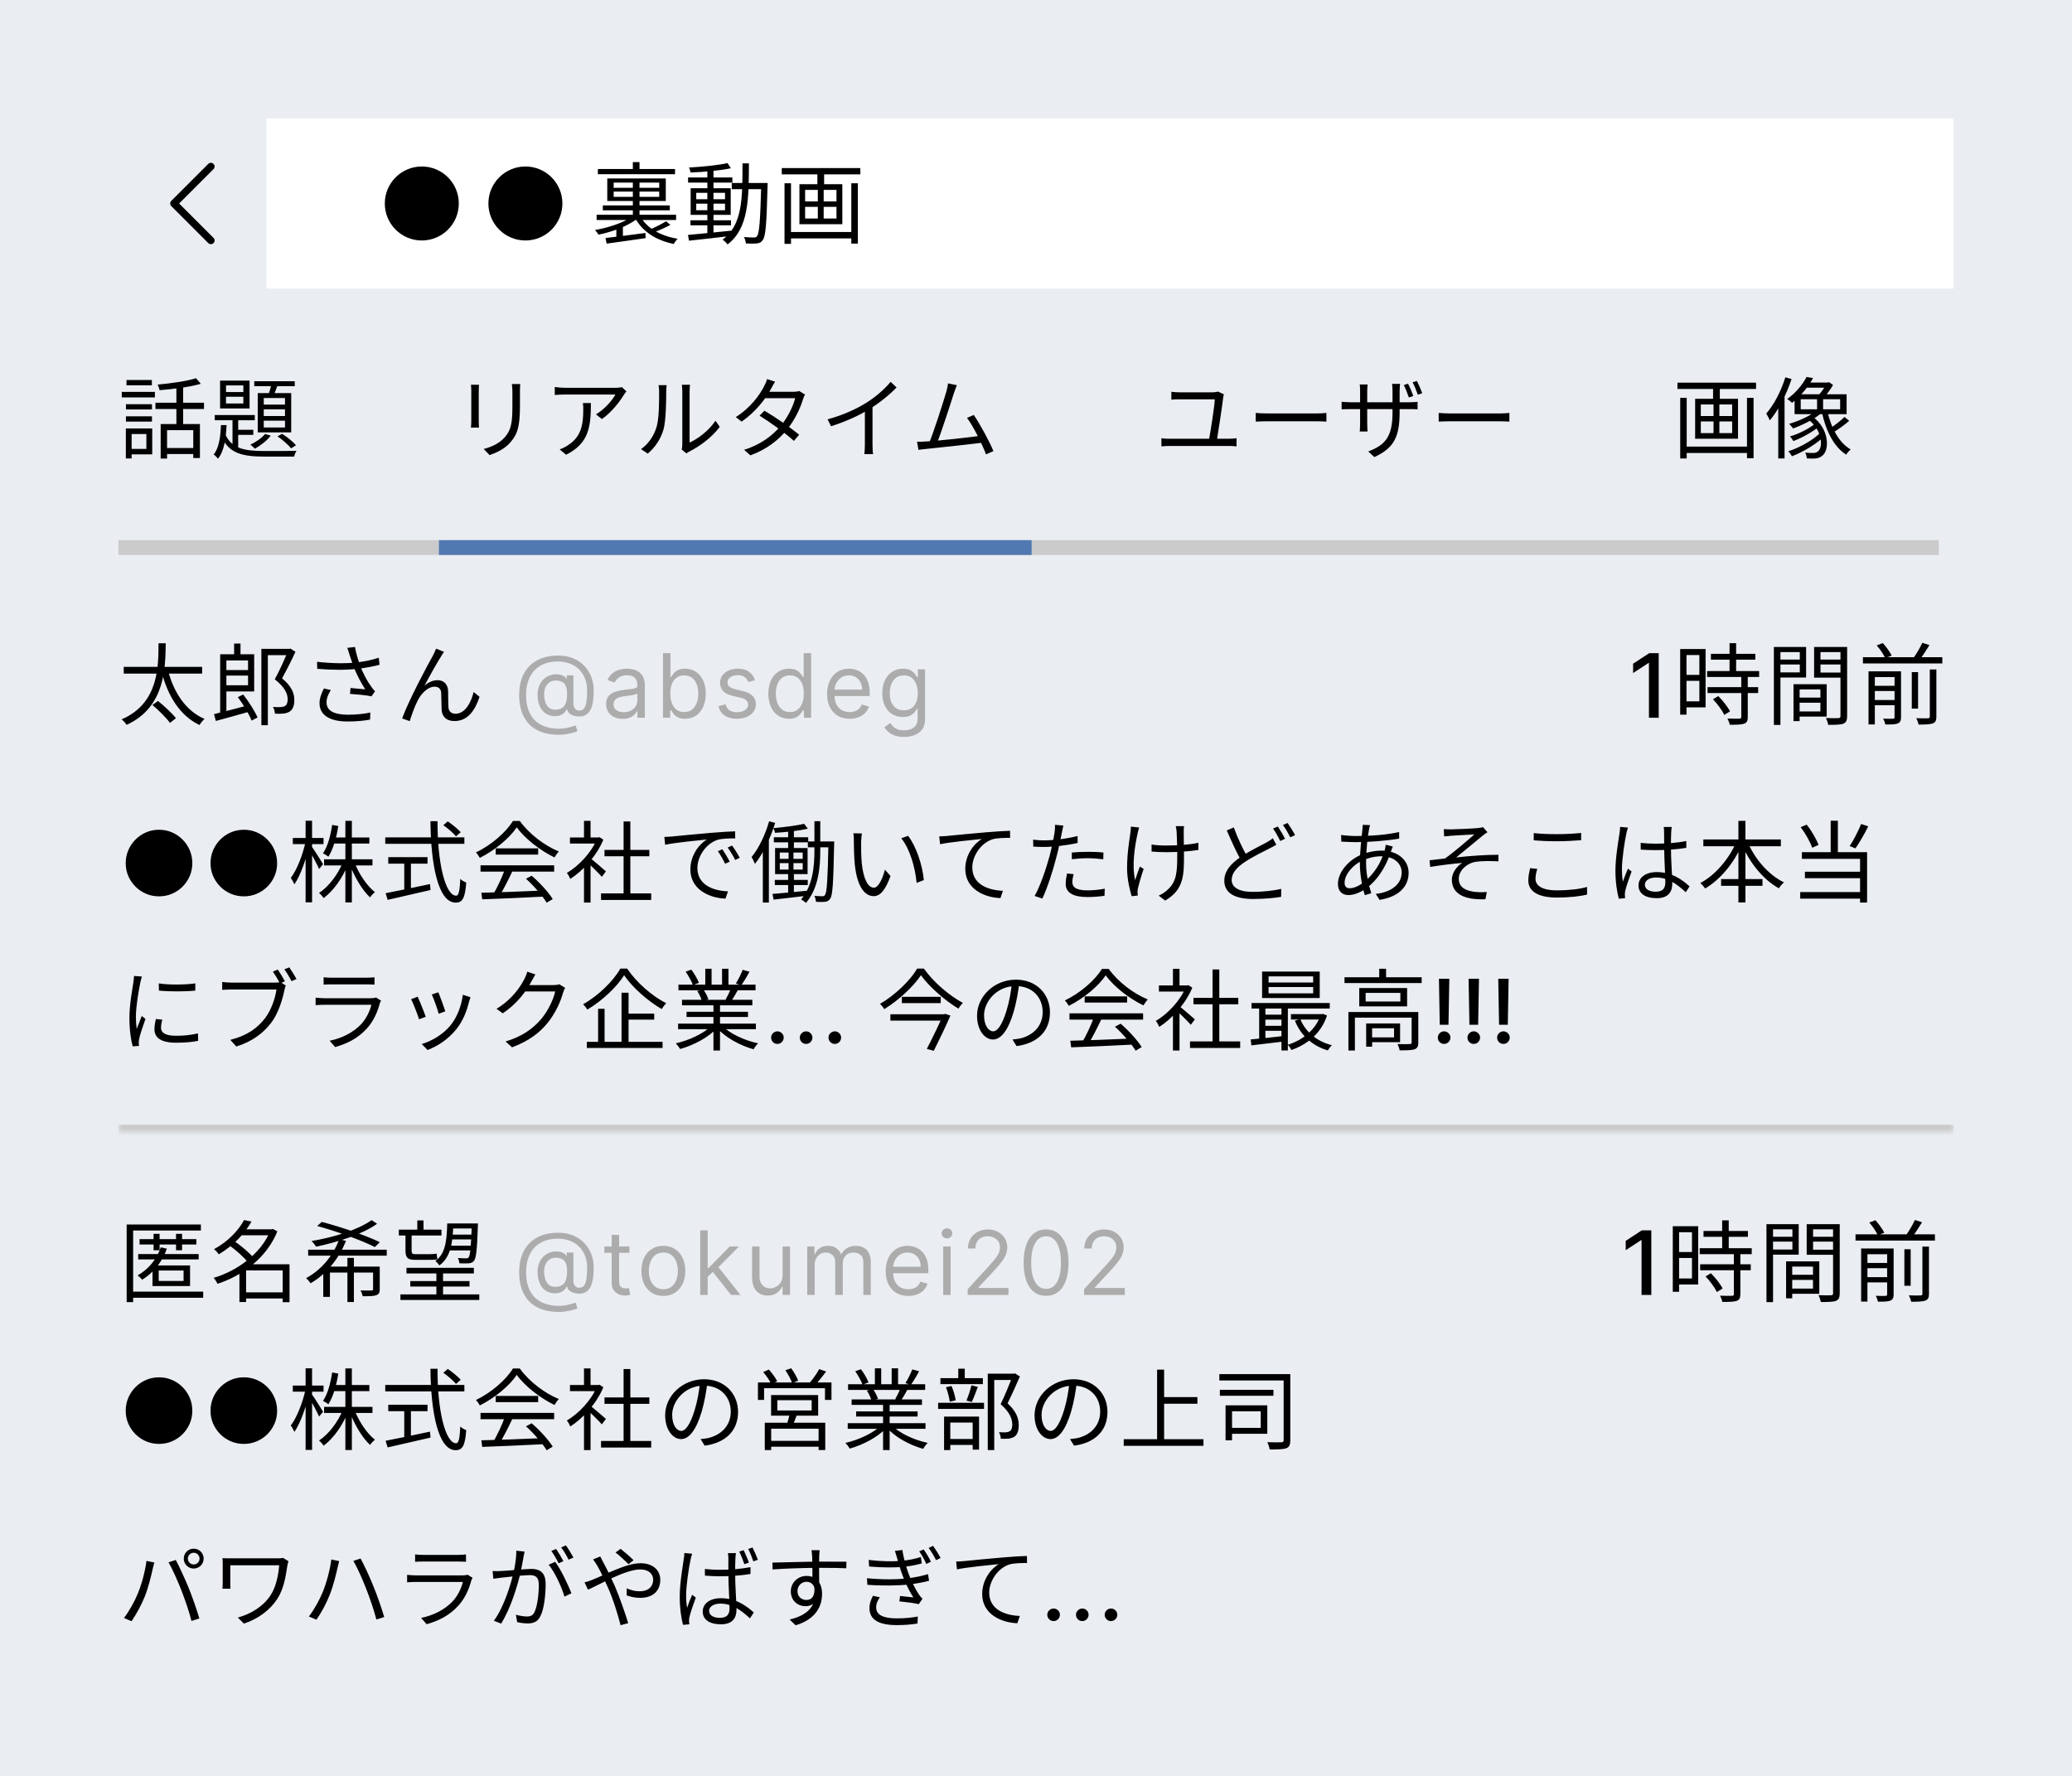 <svg width="280" height="240" viewBox="0 0 280 240" fill="none" xmlns="http://www.w3.org/2000/svg">
<rect width="280" height="240" fill="#EAEDF2"/>
<path d="M28.5 32.5L23.5 27.5L28.5 22.5" stroke="black" stroke-linecap="round" stroke-linejoin="round"/>
<rect width="228" height="23" transform="translate(36 16)" fill="white"/>
<circle cx="57" cy="27.5" r="5" fill="black"/>
<circle cx="71" cy="27.5" r="5" fill="black"/>
<path d="M85.52 24.26H86.42V29.372H85.52V24.26ZM80.624 29.024H91.364V29.732H80.624V29.024ZM85.484 29.216L86.132 29.528C84.92 30.536 82.712 31.352 80.876 31.712C80.768 31.52 80.564 31.244 80.396 31.088C82.22 30.776 84.38 30.068 85.484 29.216ZM86.516 29.216C87.368 30.812 89.24 31.88 91.568 32.264C91.388 32.444 91.16 32.756 91.052 32.972C88.652 32.48 86.768 31.28 85.808 29.42L86.516 29.216ZM90.008 29.9L90.596 30.392C89.888 30.788 88.964 31.172 88.268 31.424L87.824 31.016C88.508 30.74 89.468 30.248 90.008 29.9ZM81.824 32.168C83.168 32.012 85.244 31.748 87.224 31.484L87.248 32.18C85.376 32.456 83.396 32.732 81.98 32.924L81.824 32.168ZM85.52 21.908H86.42V23.18H85.52V21.908ZM80.792 22.844H91.22V23.54H80.792V22.844ZM81.464 27.764H90.512V28.424H81.464V27.764ZM82.928 25.892V26.6H89.084V25.892H82.928ZM82.928 24.68V25.376H89.084V24.68H82.928ZM82.064 24.116H89.972V27.164H82.064V24.116ZM83.288 30.776L83.768 30.284L84.176 30.416V32.492H83.288V30.776ZM93.308 29.768H98.78V30.452H93.308V29.768ZM92.984 23.984H98.972V24.68H92.984V23.984ZM95.588 22.892H96.416V31.724H95.588V22.892ZM92.972 31.748C94.436 31.616 96.68 31.4 98.828 31.172L98.84 31.88C96.8 32.12 94.628 32.372 93.104 32.528L92.972 31.748ZM94.088 27.524V28.412H97.976V27.524H94.088ZM94.088 26.06V26.924H97.976V26.06H94.088ZM93.332 25.436H98.744V29.036H93.332V25.436ZM98.312 22.04L98.768 22.736C97.352 23.048 95.12 23.252 93.32 23.312C93.284 23.12 93.2 22.82 93.104 22.64C94.892 22.544 97.076 22.328 98.312 22.04ZM98.888 24.728H103.22V25.568H98.888V24.728ZM102.872 24.728H103.736C103.736 24.728 103.724 25.064 103.724 25.184C103.592 30.248 103.472 31.928 103.076 32.444C102.86 32.756 102.62 32.864 102.26 32.9C101.924 32.936 101.348 32.936 100.796 32.9C100.772 32.648 100.676 32.276 100.532 32.036C101.12 32.084 101.648 32.096 101.888 32.096C102.08 32.096 102.2 32.06 102.308 31.904C102.608 31.532 102.74 29.804 102.872 24.944V24.728ZM100.34 22.076H101.204C101.192 26.852 101.18 30.884 98.312 33.032C98.168 32.816 97.856 32.528 97.64 32.384C100.388 30.416 100.328 26.612 100.34 22.076ZM106.508 31.352H115.4V32.216H106.508V31.352ZM105.644 22.712H116.264V23.564H105.644V22.712ZM106.016 24.764H106.892V32.96H106.016V24.764ZM115.04 24.764H115.928V32.924H115.04V24.764ZM110.456 22.976H111.368V25.292H110.456V22.976ZM110.516 25.22H111.308V29.972H110.516V25.22ZM108.8 27.956V29.528H113.036V27.956H108.8ZM108.8 25.664V27.224H113.036V25.664H108.8ZM108.032 24.896H113.828V30.296H108.032V24.896Z" fill="black"/>
<path d="M21.712 57.304H27.016V61.9H26.116V58.132H22.576V61.972H21.712V57.304ZM26.488 51.112L27.136 51.868C25.672 52.3 23.44 52.588 21.568 52.732C21.532 52.528 21.412 52.192 21.304 51.976C23.116 51.808 25.276 51.508 26.488 51.112ZM23.836 52.036H24.748V57.724H23.836V52.036ZM21.004 54.424H27.568V55.276H21.004V54.424ZM22.276 60.544H26.56V61.36H22.276V60.544ZM17.02 54.628H20.536V55.336H17.02V54.628ZM17.092 51.352H20.524V52.072H17.092V51.352ZM17.02 56.26H20.536V56.98H17.02V56.26ZM16.456 52.96H20.932V53.704H16.456V52.96ZM17.476 57.904H20.572V61.408H17.476V60.664H19.78V58.66H17.476V57.904ZM17.008 57.904H17.788V61.96H17.008V57.904ZM30.544 53.62V54.532H32.884V53.62H30.544ZM30.544 52.084V52.984H32.884V52.084H30.544ZM29.74 51.436H33.724V55.204H29.74V51.436ZM29.02 56.092H34.432V56.788H29.02V56.092ZM34.36 51.52H39.832V52.192H34.36V51.52ZM31.42 56.308H32.188V60.88L31.42 60.4V56.308ZM31.828 58.084H34.228V58.768H31.828V58.084ZM36.736 51.688L37.588 51.856C37.36 52.468 37.12 53.152 36.904 53.596L36.232 53.44C36.424 52.948 36.628 52.204 36.736 51.688ZM35.644 55.324V56.224H38.512V55.324H35.644ZM35.644 56.848V57.772H38.512V56.848H35.644ZM35.644 53.788V54.676H38.512V53.788H35.644ZM34.828 53.128H39.352V58.432H34.828V53.128ZM35.824 58.648L36.592 58.876C36.064 59.548 35.188 60.232 34.444 60.64C34.312 60.508 34.012 60.22 33.844 60.088C34.588 59.74 35.368 59.2 35.824 58.648ZM29.86 57.448H30.616C30.544 59.176 30.304 60.976 29.452 61.996C29.332 61.816 29.068 61.552 28.876 61.42C29.608 60.544 29.8 58.924 29.86 57.448ZM30.424 58.624C31.276 60.688 33.148 60.952 35.848 60.952C36.388 60.952 39.364 60.952 40.072 60.928C39.94 61.12 39.796 61.468 39.748 61.708H35.848C32.788 61.708 30.856 61.312 29.86 58.828L30.424 58.624ZM37.504 58.972L38.116 58.624C38.812 59.044 39.604 59.716 40 60.172L39.34 60.592C38.956 60.112 38.152 59.416 37.504 58.972Z" fill="black"/>
<path d="M70.3 51.904C70.276 52.192 70.264 52.54 70.264 52.948C70.264 53.416 70.264 54.436 70.264 54.88C70.264 57.772 69.88 58.72 69.004 59.74C68.236 60.676 67.036 61.204 66.16 61.504L65.368 60.676C66.472 60.388 67.492 59.92 68.236 59.068C69.088 58.084 69.244 57.1 69.244 54.844C69.244 54.376 69.244 53.368 69.244 52.948C69.244 52.54 69.208 52.192 69.172 51.904H70.3ZM64.732 52C64.708 52.228 64.696 52.576 64.696 52.852C64.696 53.212 64.696 56.356 64.696 56.86C64.696 57.172 64.708 57.568 64.732 57.784H63.64C63.664 57.592 63.688 57.208 63.688 56.86C63.688 56.344 63.688 53.212 63.688 52.852C63.688 52.648 63.676 52.228 63.64 52H64.732ZM84.652 52.9C84.556 53.008 84.412 53.188 84.328 53.32C83.848 54.136 82.708 55.684 81.34 56.632L80.536 55.996C81.652 55.36 82.78 54.064 83.164 53.32C82.324 53.32 76.9 53.32 76.324 53.32C75.88 53.32 75.436 53.344 74.968 53.38V52.3C75.388 52.36 75.88 52.408 76.324 52.408C76.9 52.408 82.504 52.408 83.224 52.408C83.452 52.408 83.884 52.372 84.052 52.324L84.652 52.9ZM79.852 54.472C79.852 57.724 79.564 59.92 76.504 61.456L75.628 60.736C75.952 60.628 76.372 60.424 76.708 60.196C78.556 59.056 78.82 57.352 78.82 55.348C78.82 55.06 78.82 54.796 78.772 54.472H79.852ZM92.119 60.748C92.167 60.568 92.203 60.316 92.203 60.076C92.203 59.524 92.203 53.644 92.203 52.888C92.203 52.432 92.143 52.096 92.143 52H93.247C93.235 52.096 93.187 52.444 93.187 52.9C93.187 53.644 93.187 59.452 93.187 59.812C94.303 59.308 95.779 58.216 96.691 56.86L97.267 57.688C96.223 59.092 94.567 60.316 93.175 61.012C92.971 61.108 92.851 61.216 92.755 61.276L92.119 60.748ZM86.623 60.7C87.643 59.98 88.351 58.912 88.711 57.748C89.071 56.644 89.071 54.256 89.071 52.912C89.071 52.564 89.047 52.3 88.987 52.048H90.091C90.079 52.18 90.031 52.552 90.031 52.9C90.031 54.232 89.995 56.812 89.671 58.012C89.311 59.296 88.543 60.46 87.535 61.3L86.623 60.7ZM103.303 55.504C104.839 56.404 106.807 57.784 107.995 58.744L107.287 59.584C106.183 58.576 104.131 57.1 102.643 56.176L103.303 55.504ZM108.787 53.32C108.691 53.488 108.571 53.764 108.511 53.956C108.151 55.18 107.395 56.776 106.339 58.072C105.247 59.416 103.687 60.7 101.407 61.54L100.555 60.784C102.787 60.112 104.419 58.84 105.499 57.556C106.423 56.452 107.179 54.928 107.455 53.812H103.015L103.399 52.948H107.215C107.539 52.948 107.803 52.912 107.995 52.84L108.787 53.32ZM104.743 51.58C104.539 51.892 104.323 52.3 104.203 52.528C103.495 53.848 102.139 55.66 100.219 56.98L99.427 56.368C101.479 55.084 102.715 53.284 103.267 52.18C103.387 51.976 103.579 51.544 103.651 51.232L104.743 51.58ZM111.835 56.668C113.911 56.116 115.735 55.264 117.067 54.436C118.327 53.644 119.527 52.612 120.355 51.604L121.159 52.36C120.127 53.428 118.867 54.436 117.463 55.312C116.143 56.128 114.235 57.004 112.303 57.604L111.835 56.668ZM116.875 54.928L117.907 54.616V60.1C117.907 60.544 117.931 61.144 117.991 61.372H116.803C116.839 61.144 116.875 60.544 116.875 60.1V54.928ZM129.312 52.06C129.192 52.348 129.06 52.66 128.892 53.176C128.508 54.4 127.116 58.708 126.6 59.92L125.52 59.956C126.12 58.576 127.512 54.232 127.872 52.96C128.028 52.408 128.076 52.132 128.112 51.808L129.312 52.06ZM131.592 56.08C132.432 57.304 133.752 59.728 134.244 60.964L133.248 61.408C132.768 60.112 131.544 57.616 130.68 56.476L131.592 56.08ZM125.052 59.668C126.78 59.584 131.076 59.104 132.624 58.876L132.888 59.812C131.22 60.028 126.804 60.508 125.112 60.676C124.812 60.7 124.452 60.748 124.116 60.796L123.924 59.692C124.284 59.704 124.704 59.692 125.052 59.668Z" fill="black"/>
<path d="M165.396 53.296C165.348 53.416 165.312 53.596 165.3 53.692C165.168 54.904 164.604 58.492 164.436 59.548H163.356C163.56 58.504 164.136 54.856 164.16 53.968C163.116 53.968 160.008 53.968 159.444 53.968C158.988 53.968 158.664 53.98 158.292 54.016V52.948C158.652 52.984 159.036 53.02 159.432 53.02C159.996 53.02 163.008 53.02 163.848 53.02C164.088 53.02 164.46 52.972 164.592 52.912L165.396 53.296ZM156.948 59.224C157.296 59.284 157.668 59.296 158.004 59.296H166.092C166.464 59.296 166.788 59.26 167.1 59.224V60.328C166.776 60.28 166.344 60.268 166.092 60.268H158.004C157.668 60.268 157.308 60.292 156.948 60.328V59.224ZM169.692 55.804C170.064 55.84 170.688 55.876 171.372 55.876C172.248 55.876 177.06 55.876 177.948 55.876C178.548 55.876 178.968 55.828 179.244 55.804V56.98C178.992 56.968 178.488 56.932 177.96 56.932C177.048 56.932 172.26 56.932 171.372 56.932C170.712 56.932 170.076 56.956 169.692 56.98V55.804ZM190.278 51.856C190.506 52.288 190.818 53.032 190.986 53.512L190.386 53.716C190.218 53.212 189.942 52.492 189.702 52.036L190.278 51.856ZM191.478 51.484C191.706 51.928 192.018 52.66 192.198 53.14L191.598 53.344C191.406 52.804 191.142 52.12 190.89 51.664L191.478 51.484ZM189.138 55.708C189.138 58.9 188.454 60.544 185.718 61.768L184.902 61.012C187.086 60.172 188.178 59.14 188.178 55.78V52.864C188.178 52.396 188.142 52 188.118 51.88H189.198C189.186 52 189.138 52.396 189.138 52.864V55.708ZM184.818 51.964C184.806 52.072 184.758 52.408 184.758 52.828V57.232C184.758 57.664 184.794 58.192 184.806 58.312H183.75C183.762 58.192 183.798 57.688 183.798 57.232V52.828C183.798 52.576 183.786 52.228 183.75 51.964H184.818ZM181.302 54.292C181.41 54.304 181.998 54.364 182.514 54.364H190.458C190.986 54.364 191.394 54.328 191.562 54.304V55.324C191.43 55.3 190.986 55.288 190.458 55.288H182.514C181.986 55.288 181.446 55.312 181.302 55.324V54.292ZM194.418 55.804C194.79 55.84 195.414 55.876 196.098 55.876C196.974 55.876 201.786 55.876 202.674 55.876C203.274 55.876 203.694 55.828 203.97 55.804V56.98C203.718 56.968 203.214 56.932 202.686 56.932C201.774 56.932 196.986 56.932 196.098 56.932C195.438 56.932 194.802 56.956 194.418 56.98V55.804Z" fill="black"/>
<path d="M227.548 60.352H236.44V61.216H227.548V60.352ZM226.684 51.712H237.304V52.564H226.684V51.712ZM227.056 53.764H227.932V61.96H227.056V53.764ZM236.08 53.764H236.968V61.924H236.08V53.764ZM231.496 51.976H232.408V54.292H231.496V51.976ZM231.556 54.22H232.348V58.972H231.556V54.22ZM229.84 56.956V58.528H234.076V56.956H229.84ZM229.84 54.664V56.224H234.076V54.664H229.84ZM229.072 53.896H234.868V59.296H229.072V53.896ZM244.132 50.944L245.008 51.1C244.372 52.216 243.448 53.452 242.164 54.448C242.008 54.268 241.72 54.04 241.504 53.932C242.74 53.056 243.64 51.88 244.132 50.944ZM244.192 51.7H247.096V52.396H243.64L244.192 51.7ZM243.34 53.956V55.312H248.668V53.956H243.34ZM242.512 53.284H249.544V55.972H242.512V53.284ZM245.548 53.56H246.364V55.6H245.548V53.56ZM245.596 55.384L246.304 55.672C245.32 56.584 243.676 57.412 242.308 57.904C242.188 57.748 241.948 57.436 241.78 57.28C243.148 56.872 244.72 56.176 245.596 55.384ZM244.336 56.668L244.924 56.284C247.216 57.94 247.276 60.832 246.244 61.6C245.896 61.888 245.572 61.96 245.092 61.972C244.84 61.972 244.504 61.972 244.156 61.948C244.156 61.732 244.084 61.396 243.94 61.168C244.324 61.204 244.684 61.216 244.924 61.216C245.224 61.216 245.44 61.192 245.656 61.012C246.376 60.496 246.316 58.156 244.336 56.668ZM245.404 57.148L245.956 57.52C245.128 58.276 243.568 59.152 242.344 59.608C242.248 59.416 242.056 59.152 241.876 58.984C243.076 58.648 244.648 57.844 245.404 57.148ZM246.028 58.432L246.628 58.864C245.62 59.908 243.712 61.072 242.152 61.66C242.044 61.444 241.84 61.156 241.66 60.988C243.184 60.508 245.116 59.428 246.028 58.432ZM249.256 56.344L249.892 56.872C249.268 57.424 248.428 58.024 247.792 58.408L247.264 57.916C247.888 57.532 248.764 56.836 249.256 56.344ZM246.928 55.516C247.432 57.784 248.488 59.824 250.084 60.736C249.892 60.904 249.616 61.216 249.484 61.444C247.804 60.376 246.736 58.204 246.184 55.66L246.928 55.516ZM246.808 51.7H247L247.156 51.64L247.708 52.024C247.336 52.696 246.76 53.428 246.292 53.896C246.172 53.74 245.932 53.488 245.776 53.368C246.16 52.972 246.592 52.324 246.808 51.856V51.7ZM241.264 50.992L242.104 51.22C241.42 53.296 240.352 55.408 239.164 56.812C239.08 56.596 238.84 56.116 238.684 55.888C239.74 54.688 240.688 52.84 241.264 50.992ZM240.304 53.932L241.132 53.104L241.156 53.128V61.96H240.304V53.932Z" fill="black"/>
<line x1="16" y1="74" x2="262" y2="74" stroke="#CBCBCB" stroke-width="2"/>
<line x1="59.315" y1="74" x2="139.408" y2="74" stroke="#5079B2" stroke-width="2"/>
<mask id="path-11-inside-1_1683_5729" fill="white">
<path d="M16 83H264V153H16V83Z"/>
</mask>
<path d="M264 152H16V154H264V152Z" fill="#CBCBCB" mask="url(#path-11-inside-1_1683_5729)"/>
<path d="M16.72 90.124H27.316V91.036H16.72V90.124ZM20.596 95.272L21.352 94.732C22.204 95.416 23.272 96.412 23.776 97.06L22.972 97.696C22.492 97.024 21.448 95.992 20.596 95.272ZM22.684 90.532C23.464 93.556 25.096 96.076 27.64 97.156C27.412 97.36 27.112 97.72 26.956 97.984C24.316 96.712 22.696 94.096 21.82 90.748L22.684 90.532ZM21.424 86.932H22.396C22.348 90.22 22.336 95.584 17.104 97.96C16.972 97.732 16.684 97.408 16.432 97.216C21.508 95.044 21.4 89.944 21.424 86.932ZM30.184 90.556H33.868V91.3H30.184V90.556ZM29.752 88.42H30.592V96.496L29.752 96.64V88.42ZM31.636 86.968H32.5V88.984H31.636V86.968ZM28.924 96.508C30.064 96.244 31.828 95.764 33.532 95.32L33.628 96.196C32.056 96.64 30.388 97.108 29.164 97.432L28.924 96.508ZM32.14 94.216L32.86 93.856C33.616 94.816 34.444 96.124 34.804 96.964L34 97.384C33.676 96.544 32.872 95.2 32.14 94.216ZM30.148 88.42H34.348V93.448H30.148V92.608H33.52V89.26H30.148V88.42ZM35.32 87.688H39.16V88.54H36.196V98.008H35.32V87.688ZM38.932 87.688H39.112L39.256 87.652L39.928 88.084C39.4 89.236 38.716 90.592 38.116 91.672C39.448 92.776 39.772 93.724 39.772 94.576C39.784 95.32 39.592 95.872 39.136 96.172C38.908 96.304 38.632 96.4 38.296 96.436C37.96 96.472 37.528 96.472 37.156 96.448C37.144 96.196 37.048 95.8 36.892 95.536C37.276 95.572 37.648 95.572 37.924 95.56C38.128 95.548 38.332 95.512 38.5 95.416C38.776 95.26 38.872 94.924 38.872 94.492C38.872 93.736 38.464 92.848 37.132 91.804C37.804 90.592 38.512 88.948 38.932 87.988V87.688ZM47.236 88.504C47.164 88.24 47.056 87.88 46.936 87.556L47.968 87.436C48.076 88.132 48.388 89.164 48.664 89.944C49.036 90.976 49.648 92.092 50.164 92.788C50.32 93.028 50.5 93.232 50.68 93.424L50.2 94.108C49.624 93.964 48.16 93.832 47.296 93.772L47.368 92.98C48.04 93.04 48.928 93.112 49.36 93.16C48.856 92.392 48.196 91.204 47.8 90.112C47.536 89.428 47.368 88.876 47.236 88.504ZM42.844 89.44C44.848 89.668 46.744 89.68 48.112 89.536C49.06 89.428 50.248 89.212 51.184 88.888L51.292 89.836C50.44 90.076 49.3 90.268 48.424 90.376C46.9 90.556 44.992 90.568 42.868 90.388L42.844 89.44ZM44.704 93.256C44.344 93.844 44.128 94.36 44.128 94.924C44.128 96.076 45.172 96.568 46.96 96.592C48.172 96.592 49.216 96.472 50.044 96.292L50.008 97.252C49.252 97.384 48.244 97.516 46.9 97.504C44.62 97.492 43.18 96.676 43.18 95.044C43.18 94.372 43.42 93.748 43.768 93.04L44.704 93.256ZM60.004 88.096C59.896 88.24 59.752 88.456 59.62 88.684C59.08 89.512 57.976 91.504 57.364 92.668C57.94 92.152 58.564 91.924 59.14 91.924C59.944 91.924 60.52 92.44 60.556 93.388C60.58 94.096 60.556 95.008 60.604 95.596C60.64 96.196 61.048 96.46 61.564 96.46C62.908 96.46 63.7 94.804 64 93.52L64.804 94.168C64.168 96.1 63.16 97.444 61.42 97.444C60.136 97.444 59.716 96.64 59.68 95.932C59.644 95.224 59.656 94.3 59.62 93.64C59.596 93.124 59.284 92.8 58.744 92.8C57.784 92.8 56.872 93.784 56.416 94.732C56.044 95.44 55.54 96.868 55.372 97.456L54.34 97.096C55.216 94.672 57.844 89.752 58.504 88.6C58.636 88.312 58.792 88.024 58.936 87.664L60.004 88.096Z" fill="black"/>
<path d="M75.525 99.301C74.655 99.301 73.887 99.182 73.219 98.943C72.552 98.707 71.991 98.359 71.536 97.899C71.082 97.439 70.738 96.875 70.505 96.207C70.272 95.54 70.155 94.776 70.155 93.915C70.155 93.082 70.273 92.338 70.509 91.682C70.748 91.026 71.093 90.469 71.544 90.011C71.999 89.551 72.55 89.2 73.198 88.959C73.849 88.717 74.584 88.597 75.405 88.597C76.204 88.597 76.903 88.727 77.502 88.989C78.104 89.247 78.607 89.598 79.01 90.041C79.417 90.481 79.721 90.977 79.922 91.528C80.127 92.079 80.229 92.648 80.229 93.233C80.229 93.645 80.209 94.062 80.169 94.486C80.13 94.909 80.046 95.298 79.918 95.653C79.79 96.006 79.593 96.29 79.326 96.506C79.062 96.722 78.704 96.829 78.252 96.829C78.053 96.829 77.834 96.798 77.596 96.736C77.357 96.673 77.145 96.57 76.961 96.425C76.776 96.28 76.667 96.085 76.633 95.841H76.582C76.513 96.006 76.408 96.162 76.266 96.31C76.127 96.457 75.944 96.575 75.716 96.663C75.492 96.751 75.218 96.79 74.894 96.778C74.525 96.764 74.199 96.682 73.918 96.531C73.637 96.378 73.401 96.171 73.211 95.909C73.023 95.645 72.881 95.34 72.785 94.993C72.691 94.644 72.644 94.267 72.644 93.864C72.644 93.48 72.701 93.129 72.814 92.811C72.928 92.493 73.086 92.215 73.287 91.976C73.492 91.737 73.731 91.547 74.003 91.405C74.279 91.26 74.576 91.171 74.894 91.136C75.178 91.108 75.437 91.121 75.669 91.175C75.903 91.226 76.094 91.304 76.245 91.409C76.395 91.511 76.491 91.625 76.53 91.75H76.582V91.273H77.485V95.125C77.485 95.364 77.552 95.574 77.685 95.756C77.819 95.938 78.013 96.028 78.269 96.028C78.559 96.028 78.78 95.929 78.934 95.73C79.09 95.531 79.197 95.224 79.253 94.81C79.313 94.395 79.343 93.864 79.343 93.216C79.343 92.835 79.29 92.46 79.185 92.091C79.083 91.719 78.927 91.371 78.716 91.047C78.509 90.723 78.246 90.438 77.928 90.19C77.61 89.943 77.236 89.75 76.807 89.611C76.381 89.469 75.897 89.398 75.354 89.398C74.687 89.398 74.089 89.501 73.56 89.709C73.035 89.913 72.587 90.213 72.218 90.608C71.851 91 71.572 91.477 71.378 92.04C71.188 92.599 71.093 93.236 71.093 93.949C71.093 94.673 71.188 95.317 71.378 95.879C71.572 96.442 71.856 96.916 72.231 97.303C72.609 97.689 73.076 97.981 73.633 98.18C74.189 98.382 74.832 98.483 75.559 98.483C75.871 98.483 76.18 98.453 76.484 98.394C76.787 98.334 77.056 98.269 77.289 98.197C77.522 98.126 77.689 98.074 77.792 98.04L78.03 98.824C77.854 98.898 77.624 98.972 77.34 99.046C77.059 99.119 76.758 99.18 76.437 99.229C76.118 99.277 75.814 99.301 75.525 99.301ZM75.03 95.909C75.411 95.909 75.719 95.832 75.955 95.679C76.191 95.526 76.363 95.294 76.471 94.984C76.579 94.675 76.633 94.284 76.633 93.812C76.633 93.335 76.573 92.963 76.454 92.696C76.334 92.429 76.158 92.242 75.925 92.133C75.692 92.026 75.405 91.972 75.064 91.972C74.741 91.972 74.464 92.057 74.234 92.227C74.006 92.395 73.832 92.619 73.709 92.901C73.59 93.179 73.53 93.483 73.53 93.812C73.53 94.176 73.579 94.519 73.675 94.84C73.772 95.158 73.93 95.416 74.148 95.615C74.367 95.811 74.661 95.909 75.03 95.909ZM84.141 97.153C83.726 97.153 83.35 97.075 83.011 96.919C82.673 96.76 82.405 96.531 82.206 96.233C82.007 95.932 81.908 95.568 81.908 95.142C81.908 94.767 81.982 94.463 82.129 94.23C82.277 93.994 82.475 93.81 82.722 93.676C82.969 93.543 83.242 93.443 83.54 93.378C83.841 93.31 84.144 93.256 84.448 93.216C84.845 93.165 85.168 93.126 85.415 93.101C85.665 93.072 85.847 93.026 85.96 92.96C86.077 92.895 86.135 92.781 86.135 92.619V92.585C86.135 92.165 86.02 91.838 85.79 91.605C85.562 91.372 85.217 91.256 84.754 91.256C84.274 91.256 83.898 91.361 83.625 91.571C83.352 91.781 83.16 92.006 83.05 92.244L82.095 91.903C82.266 91.506 82.493 91.196 82.777 90.974C83.064 90.75 83.376 90.594 83.715 90.506C84.055 90.415 84.391 90.369 84.72 90.369C84.93 90.369 85.172 90.395 85.445 90.446C85.72 90.494 85.986 90.595 86.242 90.749C86.5 90.902 86.715 91.133 86.885 91.443C87.055 91.753 87.141 92.168 87.141 92.688V97H86.135V96.114H86.084C86.016 96.256 85.902 96.408 85.743 96.57C85.584 96.731 85.372 96.869 85.108 96.983C84.844 97.097 84.521 97.153 84.141 97.153ZM84.294 96.25C84.692 96.25 85.027 96.172 85.3 96.016C85.575 95.859 85.783 95.658 85.922 95.41C86.064 95.163 86.135 94.903 86.135 94.631V93.71C86.092 93.761 85.999 93.808 85.854 93.851C85.712 93.891 85.547 93.926 85.359 93.957C85.175 93.986 84.994 94.011 84.818 94.034C84.645 94.054 84.504 94.071 84.396 94.085C84.135 94.119 83.891 94.175 83.663 94.251C83.439 94.325 83.257 94.438 83.118 94.588C82.982 94.736 82.913 94.938 82.913 95.193C82.913 95.543 83.043 95.807 83.301 95.986C83.562 96.162 83.894 96.25 84.294 96.25ZM89.593 97V88.273H90.598V91.494H90.683C90.757 91.381 90.86 91.236 90.99 91.06C91.124 90.881 91.314 90.722 91.561 90.582C91.811 90.44 92.149 90.369 92.576 90.369C93.127 90.369 93.612 90.507 94.033 90.783C94.453 91.058 94.781 91.449 95.017 91.954C95.253 92.46 95.371 93.057 95.371 93.744C95.371 94.438 95.253 95.038 95.017 95.547C94.781 96.053 94.455 96.445 94.037 96.723C93.62 96.999 93.138 97.136 92.593 97.136C92.172 97.136 91.835 97.067 91.583 96.928C91.33 96.785 91.135 96.625 90.999 96.446C90.862 96.264 90.757 96.114 90.683 95.994H90.564V97H89.593ZM90.581 93.727C90.581 94.222 90.654 94.658 90.799 95.035C90.944 95.41 91.155 95.704 91.433 95.918C91.712 96.128 92.053 96.233 92.456 96.233C92.877 96.233 93.228 96.122 93.509 95.901C93.793 95.676 94.006 95.375 94.148 94.997C94.293 94.617 94.365 94.193 94.365 93.727C94.365 93.267 94.294 92.852 94.152 92.483C94.013 92.111 93.801 91.817 93.517 91.601C93.236 91.382 92.882 91.273 92.456 91.273C92.047 91.273 91.703 91.376 91.425 91.584C91.147 91.788 90.936 92.075 90.794 92.445C90.652 92.811 90.581 93.239 90.581 93.727ZM102.026 91.921L101.122 92.176C101.065 92.026 100.982 91.879 100.871 91.737C100.763 91.592 100.615 91.473 100.428 91.379C100.24 91.285 100 91.239 99.707 91.239C99.307 91.239 98.973 91.331 98.706 91.516C98.442 91.697 98.31 91.929 98.31 92.21C98.31 92.46 98.401 92.658 98.582 92.803C98.764 92.947 99.048 93.068 99.435 93.165L100.406 93.403C100.992 93.546 101.428 93.763 101.715 94.055C102.002 94.345 102.145 94.719 102.145 95.176C102.145 95.551 102.037 95.886 101.821 96.182C101.608 96.477 101.31 96.71 100.926 96.881C100.543 97.051 100.097 97.136 99.588 97.136C98.921 97.136 98.368 96.992 97.931 96.702C97.493 96.412 97.216 95.989 97.1 95.432L98.054 95.193C98.145 95.546 98.317 95.81 98.57 95.986C98.825 96.162 99.159 96.25 99.571 96.25C100.04 96.25 100.412 96.151 100.688 95.952C100.966 95.75 101.105 95.508 101.105 95.227C101.105 95 101.026 94.81 100.867 94.656C100.708 94.5 100.463 94.383 100.134 94.307L99.043 94.051C98.443 93.909 98.003 93.689 97.722 93.391C97.443 93.09 97.304 92.713 97.304 92.261C97.304 91.892 97.408 91.565 97.615 91.281C97.825 90.997 98.111 90.774 98.472 90.612C98.835 90.45 99.247 90.369 99.707 90.369C100.355 90.369 100.864 90.511 101.233 90.796C101.605 91.079 101.869 91.454 102.026 91.921ZM106.61 97.136C106.065 97.136 105.583 96.999 105.166 96.723C104.748 96.445 104.422 96.053 104.186 95.547C103.95 95.038 103.832 94.438 103.832 93.744C103.832 93.057 103.95 92.46 104.186 91.954C104.422 91.449 104.75 91.058 105.17 90.783C105.591 90.507 106.076 90.369 106.628 90.369C107.054 90.369 107.39 90.44 107.637 90.582C107.887 90.722 108.078 90.881 108.208 91.06C108.342 91.236 108.446 91.381 108.52 91.494H108.605V88.273H109.61V97H108.639V95.994H108.52C108.446 96.114 108.341 96.264 108.204 96.446C108.068 96.625 107.873 96.785 107.62 96.928C107.368 97.067 107.031 97.136 106.61 97.136ZM106.747 96.233C107.15 96.233 107.491 96.128 107.77 95.918C108.048 95.704 108.26 95.41 108.405 95.035C108.549 94.658 108.622 94.222 108.622 93.727C108.622 93.239 108.551 92.811 108.409 92.445C108.267 92.075 108.057 91.788 107.778 91.584C107.5 91.376 107.156 91.273 106.747 91.273C106.321 91.273 105.966 91.382 105.682 91.601C105.4 91.817 105.189 92.111 105.047 92.483C104.907 92.852 104.838 93.267 104.838 93.727C104.838 94.193 104.909 94.617 105.051 94.997C105.196 95.375 105.409 95.676 105.69 95.901C105.974 96.122 106.326 96.233 106.747 96.233ZM114.816 97.136C114.186 97.136 113.642 96.997 113.184 96.719C112.73 96.438 112.379 96.046 112.132 95.543C111.887 95.037 111.765 94.449 111.765 93.778C111.765 93.108 111.887 92.517 112.132 92.006C112.379 91.492 112.723 91.091 113.163 90.804C113.606 90.514 114.123 90.369 114.714 90.369C115.055 90.369 115.392 90.426 115.724 90.54C116.056 90.653 116.359 90.838 116.632 91.094C116.904 91.347 117.122 91.682 117.284 92.099C117.446 92.517 117.527 93.031 117.527 93.642V94.068H112.481V93.199H116.504C116.504 92.829 116.43 92.5 116.282 92.21C116.137 91.921 115.93 91.692 115.66 91.524C115.393 91.356 115.078 91.273 114.714 91.273C114.313 91.273 113.967 91.372 113.674 91.571C113.385 91.767 113.162 92.023 113.005 92.338C112.849 92.653 112.771 92.992 112.771 93.352V93.932C112.771 94.426 112.856 94.845 113.027 95.189C113.2 95.53 113.44 95.79 113.747 95.969C114.054 96.145 114.41 96.233 114.816 96.233C115.081 96.233 115.319 96.196 115.532 96.122C115.748 96.046 115.934 95.932 116.09 95.781C116.247 95.628 116.367 95.438 116.453 95.21L117.424 95.483C117.322 95.812 117.15 96.102 116.909 96.352C116.667 96.599 116.369 96.793 116.014 96.932C115.659 97.068 115.26 97.136 114.816 97.136ZM122.178 99.591C121.693 99.591 121.275 99.528 120.926 99.403C120.576 99.281 120.285 99.119 120.052 98.918C119.822 98.719 119.639 98.506 119.502 98.278L120.303 97.716C120.394 97.835 120.509 97.972 120.649 98.125C120.788 98.281 120.978 98.416 121.22 98.53C121.464 98.646 121.784 98.704 122.178 98.704C122.707 98.704 123.143 98.577 123.487 98.321C123.83 98.065 124.002 97.665 124.002 97.119V95.79H123.917C123.843 95.909 123.738 96.057 123.602 96.233C123.468 96.406 123.275 96.561 123.022 96.697C122.772 96.831 122.434 96.898 122.008 96.898C121.48 96.898 121.005 96.773 120.585 96.523C120.167 96.273 119.836 95.909 119.592 95.432C119.35 94.954 119.23 94.375 119.23 93.693C119.23 93.023 119.347 92.439 119.583 91.942C119.819 91.442 120.147 91.055 120.568 90.783C120.988 90.507 121.474 90.369 122.025 90.369C122.451 90.369 122.789 90.44 123.039 90.582C123.292 90.722 123.485 90.881 123.619 91.06C123.755 91.236 123.86 91.381 123.934 91.494H124.036V90.454H125.008V97.188C125.008 97.75 124.88 98.207 124.624 98.56C124.372 98.915 124.031 99.175 123.602 99.34C123.176 99.507 122.701 99.591 122.178 99.591ZM122.144 95.994C122.548 95.994 122.889 95.902 123.167 95.717C123.445 95.533 123.657 95.267 123.802 94.921C123.947 94.574 124.019 94.159 124.019 93.676C124.019 93.204 123.948 92.788 123.806 92.428C123.664 92.067 123.454 91.784 123.176 91.579C122.897 91.375 122.553 91.273 122.144 91.273C121.718 91.273 121.363 91.381 121.079 91.597C120.798 91.812 120.586 92.102 120.444 92.466C120.305 92.829 120.235 93.233 120.235 93.676C120.235 94.131 120.306 94.533 120.448 94.882C120.593 95.229 120.806 95.501 121.088 95.7C121.372 95.896 121.724 95.994 122.144 95.994Z" fill="#ACACAC"/>
<path d="M224.151 88.273V97H222.83V89.594H222.778L220.69 90.957V89.696L222.868 88.273H224.151ZM231.204 88.36H237.204V89.152H231.204V88.36ZM230.688 90.688H237.72V91.492H230.688V90.688ZM230.748 92.86H237.588V93.664H230.748V92.86ZM233.724 86.92H234.612V91.18H233.724V86.92ZM235.308 91.372H236.184V96.892C236.184 97.408 236.064 97.672 235.692 97.804C235.32 97.936 234.708 97.948 233.748 97.948C233.712 97.708 233.568 97.348 233.436 97.108C234.18 97.132 234.852 97.132 235.044 97.12C235.248 97.108 235.308 97.06 235.308 96.88V91.372ZM231.48 94.504L232.2 94.072C232.824 94.696 233.496 95.548 233.784 96.136L233.004 96.616C232.74 96.028 232.092 95.128 231.48 94.504ZM227.484 87.712H230.484V95.596H227.484V94.78H229.644V88.528H227.484V87.712ZM227.52 91.204H230.04V92.008H227.52V91.204ZM227.052 87.712H227.904V96.58H227.052V87.712ZM242.796 94.276H246.432V94.972H242.796V94.276ZM242.76 92.464H246.852V96.844H242.76V96.148H246V93.172H242.76V92.464ZM242.364 92.464H243.192V97.456H242.364V92.464ZM240.156 89.14H243.492V89.8H240.156V89.14ZM245.688 89.14H249.084V89.8H245.688V89.14ZM248.712 87.436H249.612V96.772C249.612 97.348 249.48 97.648 249.096 97.804C248.712 97.948 248.064 97.96 247.056 97.96C247.02 97.708 246.876 97.288 246.744 97.036C247.476 97.072 248.208 97.06 248.424 97.048C248.64 97.048 248.712 96.976 248.712 96.772V87.436ZM240.228 87.436H244.068V91.564H240.228V90.868H243.216V88.132H240.228V87.436ZM249.156 87.436V88.132H246.012V90.892H249.156V91.576H245.148V87.436H249.156ZM239.712 87.436H240.6V97.972H239.712V87.436ZM251.748 88.816H262.476V89.656H251.748V88.816ZM252.984 92.68H256.344V93.388H252.984V92.68ZM252.984 94.6H256.344V95.308H252.984V94.6ZM258.348 90.832H259.2V95.764H258.348V90.832ZM256.02 90.724H256.896V96.928C256.896 97.384 256.788 97.624 256.452 97.768C256.128 97.912 255.6 97.912 254.784 97.912C254.736 97.684 254.604 97.348 254.484 97.12C255.084 97.144 255.636 97.144 255.804 97.132C255.972 97.12 256.02 97.072 256.02 96.916V90.724ZM260.784 90.472H261.672V96.844C261.672 97.372 261.552 97.624 261.18 97.768C260.808 97.9 260.208 97.924 259.272 97.924C259.224 97.684 259.08 97.3 258.948 97.06C259.68 97.084 260.328 97.084 260.532 97.072C260.724 97.06 260.784 97.012 260.784 96.844V90.472ZM253.608 87.22L254.436 86.908C254.904 87.424 255.408 88.132 255.636 88.6L254.748 88.924C254.556 88.468 254.064 87.736 253.608 87.22ZM259.776 86.872L260.736 87.184C260.28 87.928 259.74 88.756 259.296 89.32L258.504 89.02C258.936 88.444 259.476 87.52 259.776 86.872ZM252.504 90.724H256.308V91.504H253.356V97.9H252.504V90.724Z" fill="black"/>
<path d="M21.489 121.136C20.869 121.136 20.287 121.02 19.741 120.787C19.199 120.554 18.72 120.232 18.305 119.82C17.893 119.405 17.57 118.926 17.334 118.384C17.101 117.841 16.986 117.259 16.989 116.636C16.991 116.014 17.109 115.432 17.342 114.889C17.578 114.347 17.902 113.869 18.314 113.457C18.726 113.043 19.203 112.719 19.746 112.486C20.288 112.253 20.869 112.136 21.489 112.136C22.111 112.136 22.693 112.253 23.236 112.486C23.781 112.719 24.259 113.043 24.668 113.457C25.079 113.869 25.402 114.347 25.635 114.889C25.868 115.432 25.986 116.014 25.989 116.636C25.991 117.259 25.876 117.841 25.643 118.384C25.41 118.926 25.088 119.405 24.676 119.82C24.264 120.232 23.785 120.554 23.24 120.787C22.695 121.02 22.111 121.136 21.489 121.136ZM32.949 121.136C32.33 121.136 31.747 121.02 31.202 120.787C30.659 120.554 30.181 120.232 29.766 119.82C29.354 119.405 29.03 118.926 28.794 118.384C28.561 117.841 28.446 117.259 28.449 116.636C28.452 116.014 28.57 115.432 28.803 114.889C29.039 114.347 29.363 113.869 29.774 113.457C30.186 113.043 30.664 112.719 31.206 112.486C31.749 112.253 32.33 112.136 32.949 112.136C33.571 112.136 34.154 112.253 34.696 112.486C35.242 112.719 35.719 113.043 36.128 113.457C36.54 113.869 36.862 114.347 37.095 114.889C37.328 115.432 37.446 116.014 37.449 116.636C37.452 117.259 37.337 117.841 37.104 118.384C36.871 118.926 36.548 119.405 36.137 119.82C35.725 120.232 35.246 120.554 34.7 120.787C34.155 121.02 33.571 121.136 32.949 121.136ZM43.793 116.128H50.333V116.956H43.793V116.128ZM44.969 113.176H49.913V114.004H44.969V113.176ZM46.673 110.932H47.549V121.96H46.673V110.932ZM46.337 116.512L47.045 116.74C46.337 118.612 45.053 120.4 43.733 121.372C43.589 121.144 43.313 120.832 43.109 120.676C44.405 119.848 45.677 118.168 46.337 116.512ZM47.921 116.572C48.497 118.108 49.601 119.74 50.669 120.568C50.465 120.724 50.165 121.036 50.009 121.276C48.953 120.304 47.873 118.48 47.261 116.788L47.921 116.572ZM44.885 111.484L45.713 111.628C45.473 113.236 45.017 114.76 44.381 115.78C44.225 115.648 43.865 115.42 43.649 115.324C44.285 114.388 44.669 112.948 44.885 111.484ZM39.569 113.248H43.721V114.076H39.569V113.248ZM41.297 110.92H42.173V121.948H41.297V110.92ZM41.285 113.788L41.825 113.98C41.453 115.924 40.625 118.3 39.785 119.512C39.677 119.26 39.461 118.864 39.293 118.648C40.121 117.58 40.925 115.492 41.285 113.788ZM42.137 114.424C42.413 114.784 43.445 116.416 43.661 116.788L43.121 117.436C42.857 116.812 42.017 115.276 41.705 114.772L42.137 114.424ZM59.909 111.52L60.509 111.004C61.133 111.424 61.889 112.048 62.261 112.468L61.625 113.032C61.265 112.6 60.533 111.952 59.909 111.52ZM52.061 113.164H62.753V114.04H52.061V113.164ZM52.469 115.84H57.773V116.716H52.469V115.84ZM54.629 116.308H55.529V120.592H54.629V116.308ZM52.109 120.712C53.537 120.436 55.889 119.956 58.109 119.476L58.181 120.28C56.129 120.76 53.933 121.264 52.385 121.612L52.109 120.712ZM58.169 110.98H59.129C59.093 116.548 60.173 121.048 61.649 121.048C61.985 121.048 62.129 120.388 62.201 118.78C62.405 118.984 62.753 119.188 63.005 119.272C62.849 121.372 62.501 121.984 61.577 121.984C59.189 121.984 58.217 116.788 58.169 110.98ZM65.045 120.652C67.133 120.604 70.481 120.484 73.601 120.34L73.565 121.168C70.541 121.324 67.289 121.468 65.165 121.54L65.045 120.652ZM64.937 116.944H74.885V117.796H64.937V116.944ZM66.989 114.652H72.725V115.492H66.989V114.652ZM68.225 117.484L69.233 117.772C68.681 118.924 67.985 120.328 67.397 121.228L66.593 120.964C67.157 120.028 67.865 118.54 68.225 117.484ZM71.081 118.756L71.849 118.348C72.953 119.296 74.129 120.592 74.693 121.504L73.877 121.996C73.337 121.096 72.149 119.716 71.081 118.756ZM69.833 111.808C68.849 113.272 66.881 114.916 64.841 115.936C64.733 115.72 64.505 115.396 64.313 115.204C66.377 114.22 68.381 112.48 69.317 110.944H70.241C71.513 112.72 73.613 114.292 75.521 115.072C75.305 115.288 75.089 115.612 74.933 115.876C73.061 114.976 70.949 113.368 69.833 111.808ZM81.221 120.736H88.001V121.624H81.221V120.736ZM81.689 114.856H87.749V115.72H81.689V114.856ZM84.269 111.016H85.181V121.168H84.269V111.016ZM77.021 113.176H81.005V114.004H77.021V113.176ZM78.917 116.776L79.805 115.708V121.972H78.917V116.776ZM78.917 110.932H79.805V113.584H78.917V110.932ZM79.733 115.948C80.141 116.236 81.533 117.46 81.881 117.76L81.329 118.492C80.885 117.976 79.709 116.836 79.217 116.404L79.733 115.948ZM80.669 113.176H80.849L81.017 113.14L81.533 113.476C80.621 115.684 78.785 117.676 77.069 118.78C76.973 118.552 76.757 118.132 76.601 117.976C78.233 117.016 79.949 115.192 80.669 113.368V113.176ZM89.777 113.104C90.233 113.092 90.617 113.068 90.857 113.044C91.625 112.96 93.893 112.744 96.101 112.552C97.421 112.444 98.537 112.372 99.341 112.348L99.353 113.308C98.657 113.296 97.613 113.32 97.001 113.488C95.285 114.04 94.241 115.876 94.241 117.292C94.241 119.632 96.437 120.388 98.381 120.46L98.033 121.444C95.813 121.36 93.293 120.184 93.293 117.496C93.293 115.636 94.433 114.1 95.525 113.452C94.241 113.584 91.181 113.884 89.885 114.16L89.777 113.104ZM97.613 114.772C97.889 115.168 98.345 115.912 98.609 116.452L97.985 116.728C97.709 116.152 97.373 115.54 97.013 115.036L97.613 114.772ZM98.921 114.268C99.221 114.664 99.689 115.396 99.965 115.924L99.353 116.224C99.065 115.648 98.705 115.048 98.333 114.544L98.921 114.268ZM106.505 111.964H107.285V114.952H106.505V111.964ZM104.573 113.152H109.217V113.836H104.573V113.152ZM109.169 113.716H112.241V114.508H109.169V113.716ZM104.705 118.912H109.157V119.608H104.705V118.912ZM108.665 111.328L109.169 111.988C107.969 112.276 106.193 112.468 104.729 112.552C104.705 112.372 104.597 112.096 104.513 111.916C105.941 111.784 107.669 111.58 108.665 111.328ZM104.393 120.808C105.605 120.712 107.417 120.544 109.169 120.364L109.181 121.036C107.525 121.24 105.821 121.432 104.537 121.576L104.393 120.808ZM111.953 113.716H112.733C112.733 113.716 112.721 114.028 112.721 114.136C112.613 119.296 112.529 120.964 112.193 121.444C111.989 121.744 111.797 121.84 111.473 121.876C111.185 121.9 110.717 121.912 110.273 121.876C110.249 121.648 110.177 121.3 110.057 121.072C110.513 121.108 110.933 121.12 111.125 121.12C111.293 121.12 111.401 121.096 111.497 120.928C111.737 120.58 111.857 118.888 111.953 113.908V113.716ZM105.377 116.644V117.52H108.473V116.644H105.377ZM105.377 115.216V116.068H108.473V115.216H105.377ZM104.741 114.604H109.133V118.132H104.741V114.604ZM106.565 114.856H107.225V117.88H107.285V120.856H106.505V117.88H106.565V114.856ZM110.057 110.98H110.849V114.856C110.849 117.184 110.633 120.004 108.917 122.02C108.773 121.876 108.473 121.66 108.257 121.552C109.877 119.632 110.057 116.968 110.057 114.868V110.98ZM103.937 110.992L104.753 111.208C104.117 113.272 103.133 115.36 102.017 116.752C101.945 116.548 101.717 116.056 101.561 115.828C102.545 114.64 103.409 112.816 103.937 110.992ZM103.085 113.908L103.889 113.104L103.901 113.128V121.972H103.085V113.908ZM116.477 112.636C116.417 112.912 116.381 113.488 116.369 113.8C116.357 114.544 116.369 115.648 116.453 116.632C116.657 118.636 117.233 119.968 118.097 119.968C118.709 119.968 119.273 118.732 119.585 117.532L120.341 118.384C119.609 120.412 118.889 121.108 118.073 121.108C116.933 121.108 115.853 119.98 115.517 116.872C115.409 115.84 115.385 114.376 115.385 113.68C115.385 113.404 115.385 112.888 115.313 112.612L116.477 112.636ZM122.717 112.96C123.797 114.352 124.661 116.908 124.841 118.936L123.869 119.32C123.665 117.16 122.933 114.688 121.793 113.284L122.717 112.96ZM126.926 113.032C127.382 113.02 127.766 112.996 128.006 112.972C128.786 112.888 131.042 112.672 133.262 112.48C134.57 112.372 135.686 112.3 136.49 112.276L136.502 113.236C135.806 113.224 134.762 113.248 134.15 113.416C132.434 113.968 131.39 115.804 131.39 117.22C131.39 119.56 133.586 120.304 135.53 120.388L135.194 121.372C132.962 121.288 130.442 120.112 130.442 117.424C130.442 115.552 131.582 114.028 132.686 113.38C131.39 113.512 128.342 113.812 127.034 114.088L126.926 113.032ZM143.702 111.568C143.63 111.832 143.546 112.288 143.498 112.516C143.318 113.38 143.066 114.736 142.73 115.936C142.298 117.64 141.494 120.124 140.858 121.432L139.814 121.084C140.534 119.836 141.374 117.4 141.83 115.708C142.118 114.604 142.43 113.092 142.514 112.468C142.562 112.132 142.586 111.724 142.562 111.472L143.702 111.568ZM141.05 113.572C142.37 113.572 144.134 113.356 145.622 112.984V113.92C144.134 114.256 142.322 114.46 141.026 114.46C140.498 114.46 140.078 114.448 139.634 114.412L139.61 113.476C140.174 113.548 140.606 113.572 141.05 113.572ZM144.842 115.216C145.466 115.156 146.27 115.12 147.038 115.12C147.734 115.12 148.466 115.144 149.114 115.216L149.09 116.128C148.466 116.056 147.77 115.984 147.062 115.984C146.318 115.984 145.574 116.032 144.842 116.116V115.216ZM145.082 118.132C144.986 118.528 144.914 118.9 144.914 119.212C144.914 119.776 145.238 120.328 146.942 120.328C147.734 120.328 148.55 120.244 149.294 120.1L149.258 121.06C148.61 121.156 147.806 121.228 146.93 121.228C145.046 121.228 144.014 120.652 144.014 119.464C144.014 119.008 144.086 118.552 144.194 118.048L145.082 118.132ZM160.01 111.652C159.974 111.844 159.962 112.084 159.962 112.36C159.95 112.804 159.998 114.832 159.998 115.504C159.998 118.252 159.998 120.22 157.454 121.708L156.578 121.036C156.95 120.88 157.442 120.58 157.742 120.28C159.026 119.164 159.086 117.796 159.086 115.492C159.086 114.724 159.038 112.864 159.002 112.36C158.978 112.096 158.93 111.832 158.882 111.652H160.01ZM155.618 114.136C156.146 114.22 156.902 114.268 157.562 114.268C159.038 114.268 160.742 114.172 161.942 113.896V114.868C160.778 115.06 159.098 115.168 157.574 115.168C156.986 115.168 156.146 115.132 155.618 115.084V114.136ZM153.938 111.832C153.866 112.048 153.782 112.384 153.734 112.612C153.35 114.352 152.93 116.98 153.398 118.948C153.554 118.432 153.818 117.7 154.034 117.112L154.55 117.424C154.262 118.252 153.902 119.476 153.77 120.076C153.734 120.244 153.71 120.472 153.722 120.616C153.722 120.736 153.746 120.892 153.758 121.024L152.93 121.12C152.69 120.376 152.306 118.816 152.306 117.316C152.306 115.36 152.618 113.524 152.762 112.516C152.798 112.252 152.81 111.928 152.822 111.712L153.938 111.832ZM172.478 114.16C172.202 114.328 171.902 114.484 171.554 114.664C170.738 115.084 169.406 115.708 168.23 116.488C167.114 117.22 166.442 118.012 166.442 118.912C166.442 119.908 167.39 120.532 169.286 120.532C170.594 120.532 172.202 120.364 173.138 120.124L173.126 121.204C172.226 121.36 170.834 121.492 169.334 121.492C167.078 121.492 165.446 120.82 165.446 119.02C165.446 117.724 166.322 116.704 167.726 115.768C168.95 114.952 170.354 114.292 171.134 113.86C171.482 113.656 171.746 113.5 171.998 113.284L172.478 114.16ZM166.73 111.82C167.282 113.356 168.014 114.856 168.578 115.816L167.75 116.32C167.15 115.336 166.43 113.716 165.782 112.228L166.73 111.82ZM172.682 111.7C172.982 112.144 173.414 112.864 173.654 113.356L173.006 113.656C172.766 113.164 172.37 112.432 172.034 111.976L172.682 111.7ZM174.002 111.22C174.314 111.664 174.782 112.42 175.01 112.864L174.362 113.152C174.098 112.636 173.714 111.94 173.366 111.496L174.002 111.22ZM185.145 111.508C185.097 111.652 185.049 111.868 185.013 112.036C184.809 113.044 184.605 114.94 184.605 116.584C184.605 118.144 184.941 119.584 185.313 120.712L184.437 120.976C184.089 119.908 183.765 118.204 183.765 116.68C183.765 115.036 184.005 113.092 184.113 112.06C184.137 111.844 184.149 111.628 184.149 111.472L185.145 111.508ZM183.213 112.984C185.325 112.984 187.413 112.816 189.069 112.444L189.081 113.332C187.353 113.632 184.989 113.812 183.201 113.812C182.685 113.812 181.749 113.764 181.257 113.74L181.233 112.84C181.653 112.912 182.697 112.984 183.213 112.984ZM188.217 114.4C188.145 114.556 188.037 114.88 187.965 115.072C187.257 117.292 186.057 118.96 184.797 119.932C184.029 120.52 183.069 120.964 182.217 120.964C181.425 120.964 180.801 120.484 180.801 119.464C180.801 117.82 182.325 116.128 184.101 115.444C184.905 115.132 185.877 114.952 186.657 114.952C188.925 114.952 190.353 116.272 190.353 117.952C190.353 119.668 189.213 121.168 186.429 121.612L185.913 120.808C188.073 120.568 189.417 119.452 189.417 117.904C189.417 116.74 188.433 115.72 186.645 115.72C185.637 115.72 184.749 116.008 184.137 116.284C182.781 116.884 181.701 118.204 181.701 119.308C181.701 119.8 181.941 120.04 182.385 120.04C182.985 120.04 183.765 119.704 184.533 119.032C185.601 118.096 186.585 116.8 187.137 114.856C187.185 114.676 187.245 114.352 187.257 114.16L188.217 114.4ZM195.105 112.048C195.405 112.072 195.693 112.084 196.065 112.084C196.593 112.084 199.065 111.976 199.749 111.904C200.037 111.88 200.265 111.832 200.409 111.784L201.009 112.468C200.853 112.576 200.541 112.78 200.373 112.924C199.473 113.656 197.745 115.108 196.785 115.876C198.609 115.672 200.769 115.516 202.485 115.516L202.497 116.404C201.321 116.344 200.169 116.356 199.449 116.464C198.285 116.632 197.133 117.616 197.133 118.744C197.133 119.956 198.105 120.364 199.209 120.52C199.917 120.604 200.493 120.58 200.925 120.544L200.733 121.528C197.793 121.648 196.197 120.736 196.197 118.888C196.197 117.868 196.977 116.992 197.601 116.62C196.317 116.728 194.709 116.92 193.269 117.16L193.185 116.26C193.833 116.188 194.649 116.092 195.261 116.02C196.569 115.108 198.465 113.44 199.233 112.768C198.693 112.804 196.593 112.9 196.077 112.948C195.765 112.972 195.417 113.008 195.153 113.032L195.105 112.048ZM207.261 112.588C208.125 112.684 209.229 112.732 210.441 112.732C211.593 112.732 212.805 112.66 213.669 112.564V113.548C212.853 113.608 211.545 113.692 210.441 113.692C209.241 113.692 208.209 113.644 207.261 113.56V112.588ZM207.741 117.424C207.597 117.892 207.501 118.336 207.501 118.78C207.501 119.704 208.437 120.328 210.357 120.328C212.001 120.328 213.549 120.148 214.461 119.86L214.473 120.892C213.609 121.12 212.085 121.3 210.381 121.3C207.945 121.3 206.529 120.508 206.529 118.996C206.529 118.372 206.661 117.808 206.769 117.328L207.741 117.424ZM221.709 113.908C222.393 113.98 223.041 114.016 223.749 114.016C225.189 114.016 226.665 113.908 227.877 113.656V114.58C226.605 114.796 225.141 114.892 223.737 114.892C223.041 114.892 222.417 114.868 221.721 114.82L221.709 113.908ZM225.909 111.76C225.873 112 225.849 112.252 225.837 112.48C225.813 112.924 225.801 113.776 225.801 114.484C225.801 116.332 225.981 118.204 225.981 119.44C225.981 120.424 225.525 121.384 223.905 121.384C222.297 121.384 221.421 120.736 221.421 119.656C221.421 118.648 222.309 117.856 223.893 117.856C225.909 117.856 227.313 118.876 228.321 119.788L227.805 120.58C226.545 119.404 225.333 118.588 223.809 118.588C222.909 118.588 222.285 118.984 222.285 119.56C222.285 120.184 222.873 120.508 223.749 120.508C224.757 120.508 225.045 120.004 225.045 119.2C225.045 118.336 224.889 116.092 224.889 114.508C224.889 113.68 224.877 112.924 224.877 112.504C224.877 112.288 224.865 111.976 224.829 111.76H225.909ZM219.993 111.844C219.921 112.036 219.825 112.432 219.777 112.648C219.537 113.764 219.177 116.14 219.177 117.484C219.177 118.072 219.213 118.576 219.297 119.164C219.489 118.612 219.789 117.88 219.993 117.388L220.485 117.772C220.185 118.612 219.741 119.836 219.621 120.424C219.585 120.592 219.561 120.832 219.573 120.964C219.585 121.084 219.597 121.264 219.609 121.384L218.757 121.456C218.529 120.592 218.301 119.272 218.301 117.652C218.301 115.888 218.709 113.596 218.853 112.612C218.901 112.324 218.925 112.012 218.937 111.748L219.993 111.844ZM230.181 113.452H240.657V114.364H230.181V113.452ZM232.581 118.804H238.173V119.716H232.581V118.804ZM234.921 110.932H235.869V121.96H234.921V110.932ZM234.645 113.752L235.449 114.028C234.381 116.572 232.497 118.864 230.421 120.076C230.277 119.848 229.977 119.512 229.773 119.332C231.777 118.288 233.685 116.056 234.645 113.752ZM236.169 113.788C237.117 116.068 239.001 118.252 241.077 119.248C240.849 119.44 240.537 119.8 240.393 120.052C238.269 118.876 236.421 116.584 235.365 114.064L236.169 113.788ZM247.389 110.92H248.361V115.66H247.389V110.92ZM243.333 111.784L244.149 111.448C244.821 112.288 245.469 113.428 245.745 114.184L244.893 114.568C244.629 113.788 243.969 112.624 243.333 111.784ZM251.505 111.352L252.465 111.676C251.961 112.696 251.277 113.872 250.737 114.652L249.957 114.34C250.485 113.548 251.145 112.264 251.505 111.352ZM243.501 115.168H252.309V121.972H251.361V116.068H243.501V115.168ZM243.909 117.808H251.721V118.684H243.909V117.808ZM243.273 120.556H251.841V121.444H243.273V120.556ZM21.46 132.9C22.768 133.128 25.204 133.08 26.392 132.9V133.872C25.108 134.016 22.78 134.016 21.472 133.872L21.46 132.9ZM21.928 137.796C21.82 138.228 21.76 138.564 21.76 138.888C21.76 139.44 22.144 139.98 23.788 139.98C24.856 139.98 25.792 139.884 26.752 139.656L26.776 140.664C26.032 140.82 25.024 140.916 23.776 140.916C21.772 140.916 20.872 140.244 20.872 139.116C20.872 138.72 20.932 138.288 21.064 137.712L21.928 137.796ZM19.18 131.976C19.108 132.18 19.012 132.564 18.964 132.78C18.736 133.896 18.364 136.032 18.364 137.388C18.364 137.964 18.4 138.468 18.472 139.056C18.676 138.516 18.952 137.796 19.156 137.304L19.66 137.7C19.36 138.552 18.916 139.812 18.808 140.388C18.772 140.556 18.748 140.784 18.748 140.928C18.76 141.048 18.772 141.216 18.784 141.348L17.932 141.408C17.692 140.556 17.488 139.176 17.488 137.544C17.488 135.78 17.884 133.728 18.028 132.732C18.064 132.456 18.1 132.156 18.112 131.892L19.18 131.976ZM37.54 131.028C37.828 131.448 38.26 132.156 38.5 132.612L37.828 132.912C37.588 132.42 37.18 131.736 36.88 131.304L37.54 131.028ZM39.088 130.728C39.376 131.136 39.82 131.844 40.072 132.312L39.4 132.6C39.136 132.108 38.752 131.412 38.428 131.004L39.088 130.728ZM38.62 133.188C38.548 133.356 38.488 133.56 38.44 133.788C38.188 135.048 37.6 136.992 36.652 138.216C35.56 139.632 34.132 140.736 31.936 141.432L31.12 140.532C33.436 139.944 34.792 138.924 35.788 137.64C36.64 136.56 37.204 134.88 37.36 133.728C36.676 133.728 31.912 133.728 31.228 133.728C30.748 133.728 30.34 133.752 30.028 133.776V132.708C30.364 132.744 30.832 132.792 31.228 132.792C31.912 132.792 36.7 132.792 37.252 132.792C37.432 132.792 37.672 132.78 37.888 132.72L38.62 133.188ZM43.732 132.072C44.044 132.108 44.416 132.132 44.8 132.132C45.448 132.132 48.82 132.132 49.528 132.132C49.9 132.132 50.32 132.108 50.608 132.072V133.068C50.332 133.044 49.912 133.032 49.504 133.032C48.832 133.032 45.46 133.032 44.8 133.032C44.44 133.032 44.056 133.044 43.732 133.068V132.072ZM51.496 135.228C51.436 135.348 51.352 135.492 51.328 135.588C51.016 136.764 50.476 138.012 49.576 138.996C48.328 140.376 46.816 141.072 45.292 141.504L44.548 140.652C46.24 140.304 47.74 139.524 48.772 138.444C49.492 137.688 49.972 136.668 50.188 135.792C49.6 135.792 44.548 135.792 43.828 135.792C43.54 135.792 43.084 135.804 42.652 135.84V134.832C43.084 134.868 43.492 134.904 43.828 134.904C44.416 134.904 49.528 134.904 50.14 134.904C50.416 134.904 50.68 134.868 50.812 134.808L51.496 135.228ZM59.236 134.1C59.44 134.58 60.028 136.164 60.172 136.68L59.284 137.004C59.152 136.452 58.6 134.928 58.348 134.4L59.236 134.1ZM63.58 134.772C63.496 135.012 63.436 135.204 63.388 135.36C63.076 136.68 62.548 137.976 61.696 139.056C60.58 140.46 59.116 141.396 57.784 141.9L56.992 141.096C58.372 140.688 59.908 139.776 60.892 138.552C61.744 137.508 62.356 135.972 62.548 134.436L63.58 134.772ZM56.44 134.7C56.68 135.204 57.316 136.776 57.532 137.412L56.632 137.748C56.44 137.124 55.792 135.456 55.552 135.036L56.44 134.7ZM76.372 133.5C76.276 133.668 76.156 133.944 76.096 134.136C75.772 135.348 75.04 136.968 73.972 138.276C72.88 139.608 71.44 140.7 69.196 141.54L68.32 140.748C70.528 140.1 72.016 139.02 73.12 137.736C74.044 136.644 74.788 135.084 75.028 133.992H70.588L70.972 133.128C71.452 133.128 74.416 133.128 74.788 133.128C75.112 133.128 75.388 133.092 75.58 133.02L76.372 133.5ZM72.352 131.688C72.16 132 71.944 132.408 71.824 132.624C71.116 133.956 69.868 135.672 67.936 136.944L67.096 136.332C69.172 135.096 70.348 133.344 70.876 132.276C70.996 132.06 71.176 131.628 71.248 131.316L72.352 131.688ZM84.34 131.796C83.38 133.344 81.424 135.216 79.372 136.44C79.252 136.236 79 135.912 78.796 135.72C80.896 134.544 82.9 132.552 83.836 130.896H84.748C86.008 132.78 88.12 134.616 90.028 135.576C89.812 135.804 89.584 136.104 89.416 136.368C87.532 135.276 85.432 133.416 84.34 131.796ZM84.424 136.98H88.408V137.796H84.424V136.98ZM79.3 140.796H89.536V141.624H79.3V140.796ZM83.992 134.16H84.94V141.228H83.992V134.16ZM80.824 136.332H81.7V141.192H80.824V136.332ZM91.636 138.336H102.148V139.092H91.636V138.336ZM91.684 133.068H102.1V133.836H91.684V133.068ZM92.164 135.12H101.668V135.864H92.164V135.12ZM92.776 136.74H101.08V137.436H92.776V136.74ZM96.412 135.468H97.3V141.972H96.412V135.468ZM95.308 130.92H96.16V133.428H95.308V130.92ZM97.576 130.92H98.44V133.392H97.576V130.92ZM96.124 138.636L96.844 138.972C95.728 140.22 93.7 141.264 91.912 141.768C91.78 141.54 91.516 141.192 91.324 141C93.1 140.604 95.104 139.68 96.124 138.636ZM97.588 138.612C98.608 139.692 100.624 140.616 102.448 141C102.244 141.192 101.968 141.552 101.836 141.804C100.012 141.3 98.008 140.208 96.88 138.912L97.588 138.612ZM100.36 131.064L101.284 131.316C100.936 131.976 100.504 132.684 100.168 133.152L99.436 132.912C99.76 132.408 100.156 131.616 100.36 131.064ZM98.752 133.608L99.688 133.836C99.388 134.376 99.076 134.928 98.812 135.312L98.056 135.084C98.296 134.664 98.608 134.04 98.752 133.608ZM92.656 131.316L93.424 131.04C93.832 131.58 94.276 132.336 94.444 132.828L93.64 133.128C93.472 132.648 93.04 131.88 92.656 131.316ZM94.216 133.92L95.068 133.752C95.344 134.148 95.62 134.688 95.728 135.048L94.84 135.24C94.744 134.88 94.48 134.316 94.216 133.92ZM105.056 141.081C104.823 141.081 104.623 140.999 104.455 140.834C104.288 140.666 104.204 140.464 104.204 140.229C104.204 139.996 104.288 139.797 104.455 139.632C104.623 139.464 104.823 139.381 105.056 139.381C105.289 139.381 105.489 139.464 105.657 139.632C105.824 139.797 105.908 139.996 105.908 140.229C105.908 140.385 105.869 140.528 105.789 140.659C105.712 140.787 105.61 140.889 105.482 140.966C105.354 141.043 105.212 141.081 105.056 141.081ZM108.934 141.081C108.702 141.081 108.501 140.999 108.334 140.834C108.166 140.666 108.082 140.464 108.082 140.229C108.082 139.996 108.166 139.797 108.334 139.632C108.501 139.464 108.702 139.381 108.934 139.381C109.167 139.381 109.368 139.464 109.535 139.632C109.703 139.797 109.787 139.996 109.787 140.229C109.787 140.385 109.747 140.528 109.667 140.659C109.591 140.787 109.488 140.889 109.361 140.966C109.233 141.043 109.091 141.081 108.934 141.081ZM112.813 141.081C112.58 141.081 112.38 140.999 112.212 140.834C112.044 140.666 111.961 140.464 111.961 140.229C111.961 139.996 112.044 139.797 112.212 139.632C112.38 139.464 112.58 139.381 112.813 139.381C113.046 139.381 113.246 139.464 113.414 139.632C113.581 139.797 113.665 139.996 113.665 140.229C113.665 140.385 113.625 140.528 113.546 140.659C113.469 140.787 113.367 140.889 113.239 140.966C113.111 141.043 112.969 141.081 112.813 141.081ZM124.45 131.796C123.478 133.272 121.522 135.132 119.494 136.38C119.374 136.164 119.122 135.852 118.918 135.672C120.994 134.46 123.022 132.48 123.946 130.896H124.846C126.106 132.684 128.242 134.532 130.126 135.54C129.898 135.744 129.682 136.044 129.514 136.308C127.654 135.192 125.542 133.32 124.45 131.796ZM121.87 134.712H127.126V135.564H121.87V134.712ZM120.322 137.076H127.618V137.928H120.322V137.076ZM127.438 137.076H127.57L127.726 137.016L128.434 137.244C127.87 138.576 126.934 140.52 126.19 142.008L125.242 141.756C126.022 140.28 126.982 138.24 127.438 137.184V137.076ZM137.746 132.816C137.59 134.064 137.35 135.468 136.978 136.752C136.246 139.212 135.286 140.484 134.182 140.484C133.102 140.484 132.034 139.26 132.034 137.268C132.034 134.664 134.35 132.396 137.29 132.396C140.098 132.396 141.886 134.376 141.886 136.812C141.886 139.32 140.23 141 137.374 141.372L136.822 140.484C137.206 140.448 137.566 140.4 137.854 140.34C139.39 139.992 140.902 138.84 140.902 136.764C140.902 134.844 139.57 133.26 137.266 133.26C134.626 133.26 132.982 135.432 132.982 137.196C132.982 138.708 133.666 139.38 134.206 139.38C134.77 139.38 135.418 138.564 136.03 136.536C136.378 135.396 136.63 134.04 136.75 132.792L137.746 132.816ZM144.634 140.652C146.722 140.604 150.07 140.484 153.19 140.34L153.154 141.168C150.13 141.324 146.878 141.468 144.754 141.54L144.634 140.652ZM144.526 136.944H154.474V137.796H144.526V136.944ZM146.578 134.652H152.314V135.492H146.578V134.652ZM147.814 137.484L148.822 137.772C148.27 138.924 147.574 140.328 146.986 141.228L146.182 140.964C146.746 140.028 147.454 138.54 147.814 137.484ZM150.67 138.756L151.438 138.348C152.542 139.296 153.718 140.592 154.282 141.504L153.466 141.996C152.926 141.096 151.738 139.716 150.67 138.756ZM149.422 131.808C148.438 133.272 146.47 134.916 144.43 135.936C144.322 135.72 144.094 135.396 143.902 135.204C145.966 134.22 147.97 132.48 148.906 130.944H149.83C151.102 132.72 153.202 134.292 155.11 135.072C154.894 135.288 154.678 135.612 154.522 135.876C152.65 134.976 150.538 133.368 149.422 131.808ZM160.81 140.736H167.59V141.624H160.81V140.736ZM161.278 134.856H167.338V135.72H161.278V134.856ZM163.858 131.016H164.77V141.168H163.858V131.016ZM156.61 133.176H160.594V134.004H156.61V133.176ZM158.506 136.776L159.394 135.708V141.972H158.506V136.776ZM158.506 130.932H159.394V133.584H158.506V130.932ZM159.322 135.948C159.73 136.236 161.122 137.46 161.47 137.76L160.918 138.492C160.474 137.976 159.298 136.836 158.806 136.404L159.322 135.948ZM160.258 133.176H160.438L160.606 133.14L161.122 133.476C160.21 135.684 158.374 137.676 156.658 138.78C156.562 138.552 156.346 138.132 156.19 137.976C157.822 137.016 159.538 135.192 160.258 133.368V133.176ZM171.43 133.392V134.244H177.454V133.392H171.43ZM171.43 131.952V132.78H177.454V131.952H171.43ZM170.554 131.304H178.342V134.88H170.554V131.304ZM169.126 135.552H179.698V136.296H169.126V135.552ZM174.454 137.052H178.726V137.784H174.454V137.052ZM170.686 137.124H173.65V137.796H170.686V137.124ZM170.686 138.636H173.65V139.308H170.686V138.636ZM175.714 137.724C176.41 139.44 177.946 140.748 179.986 141.252C179.794 141.42 179.554 141.744 179.434 141.96C177.322 141.336 175.774 139.908 174.982 137.94L175.714 137.724ZM178.45 137.052H178.618L178.774 137.016L179.326 137.244C178.534 139.68 176.602 141.18 174.514 141.9C174.418 141.684 174.19 141.36 174.022 141.192C175.942 140.616 177.79 139.212 178.45 137.196V137.052ZM169.018 140.472C170.194 140.376 171.934 140.184 173.626 139.992V140.736C172.006 140.928 170.338 141.132 169.102 141.276L169.018 140.472ZM173.17 135.792H174.034V141.96H173.17V135.792ZM170.158 135.804H170.998V140.688H170.158V135.804ZM181.69 132.072H192.118V132.852H181.69V132.072ZM186.382 130.92H187.306V132.444H186.382V130.92ZM182.218 136.764H191.134V137.532H183.094V141.972H182.218V136.764ZM190.762 136.764H191.662V140.892C191.662 141.384 191.554 141.648 191.17 141.804C190.786 141.936 190.138 141.948 189.142 141.948C189.106 141.696 188.974 141.336 188.842 141.096C189.634 141.12 190.306 141.12 190.51 141.096C190.714 141.096 190.762 141.036 190.762 140.868V136.764ZM184.618 138.312H185.422V141.456H184.618V138.312ZM185.05 138.312H189.202V140.844H185.05V140.196H188.386V138.96H185.05V138.312ZM184.546 134.184V135.348H189.238V134.184H184.546ZM183.682 133.524H190.15V136.008H183.682V133.524ZM195.854 132.273L195.743 138.49H194.562L194.452 132.273H195.854ZM195.155 141.081C194.919 141.081 194.717 140.999 194.55 140.834C194.382 140.666 194.3 140.464 194.302 140.229C194.3 139.996 194.382 139.797 194.55 139.632C194.717 139.464 194.919 139.381 195.155 139.381C195.385 139.381 195.584 139.464 195.751 139.632C195.919 139.797 196.004 139.996 196.007 140.229C196.004 140.385 195.963 140.528 195.883 140.659C195.807 140.787 195.704 140.889 195.577 140.966C195.449 141.043 195.308 141.081 195.155 141.081ZM199.861 132.273L199.75 138.49H198.57L198.459 132.273H199.861ZM199.162 141.081C198.926 141.081 198.725 140.999 198.557 140.834C198.389 140.666 198.307 140.464 198.31 140.229C198.307 139.996 198.389 139.797 198.557 139.632C198.725 139.464 198.926 139.381 199.162 139.381C199.392 139.381 199.591 139.464 199.759 139.632C199.926 139.797 200.011 139.996 200.014 140.229C200.011 140.385 199.97 140.528 199.891 140.659C199.814 140.787 199.712 140.889 199.584 140.966C199.456 141.043 199.315 141.081 199.162 141.081ZM203.868 132.273L203.757 138.49H202.577L202.466 132.273H203.868ZM203.169 141.081C202.934 141.081 202.732 140.999 202.564 140.834C202.397 140.666 202.314 140.464 202.317 140.229C202.314 139.996 202.397 139.797 202.564 139.632C202.732 139.464 202.934 139.381 203.169 139.381C203.399 139.381 203.598 139.464 203.766 139.632C203.934 139.797 204.019 139.996 204.022 140.229C204.019 140.385 203.978 140.528 203.898 140.659C203.821 140.787 203.719 140.889 203.591 140.966C203.463 141.043 203.323 141.081 203.169 141.081Z" fill="black"/>
<path d="M18.856 167.464H26.536V168.184H18.856V167.464ZM18.676 169.48H26.848V170.2H18.676V169.48ZM21.448 171.7V173.116H24.808V171.7H21.448ZM20.608 171.016H25.684V173.8H20.608V171.016ZM21.724 168.568L22.552 168.748C21.904 170.596 20.692 172.036 19.216 172.948C19.108 172.804 18.784 172.504 18.604 172.36C20.044 171.544 21.172 170.224 21.724 168.568ZM20.752 166.744H21.568V168.964H20.752V166.744ZM23.788 166.744H24.604V168.964H23.788V166.744ZM17.116 165.484H27.148V166.3H17.992V175.972H17.116V165.484ZM17.692 174.556H27.46V175.384H17.692V174.556ZM32.848 174.652H38.644V175.48H32.848V174.652ZM32.44 166.132H36.844V166.936H32.44V166.132ZM32.98 164.884L33.988 165.088C33.088 166.648 31.648 168.28 29.56 169.516C29.428 169.288 29.128 168.976 28.924 168.82C30.904 167.74 32.284 166.192 32.98 164.884ZM36.544 166.132H36.712L36.88 166.084L37.48 166.408C36.04 170.032 32.656 172.444 29.392 173.5C29.284 173.26 29.056 172.888 28.864 172.696C31.972 171.796 35.296 169.444 36.544 166.288V166.132ZM30.94 168.268L31.612 167.692C32.56 168.34 33.712 169.3 34.264 169.984L33.532 170.632C33.028 169.948 31.888 168.94 30.94 168.268ZM38.2 170.86H39.124V175.984H38.2V170.86ZM33.256 170.86H38.656V171.688H33.256V175.96H32.356V171.568L33.076 170.86H33.256ZM41.644 168.892H52.264V169.696H41.644V168.892ZM50.212 164.896L50.956 165.388C48.892 166.864 45.556 167.872 42.724 168.484C42.58 168.28 42.304 167.896 42.1 167.716C45.076 167.224 48.34 166.228 50.212 164.896ZM46.948 169.996H47.824V175.96H46.948V169.996ZM43.684 171.172H50.824V171.976H44.584V175.264H43.684V171.172ZM50.416 171.172H51.316V174.208C51.316 174.664 51.22 174.904 50.86 175.036C50.512 175.168 49.924 175.18 49.012 175.18C48.964 174.928 48.844 174.616 48.724 174.388C49.408 174.412 50.008 174.412 50.188 174.4C50.368 174.388 50.416 174.352 50.416 174.208V171.172ZM42.868 165.688L43.48 165.136C46.06 165.796 49.468 166.972 51.328 167.872L50.656 168.532C48.928 167.644 45.52 166.408 42.868 165.688ZM45.844 167.452L46.756 167.704C45.844 169.972 44.224 172.132 41.968 173.428C41.836 173.224 41.56 172.9 41.368 172.732C43.54 171.568 45.124 169.504 45.844 167.452ZM54.928 171.34H64.036V172.096H54.928V171.34ZM53.896 166.18H59.656V166.972H53.896V166.18ZM60.724 165.34H64.024V166.024H60.724V165.34ZM60.748 166.852H64.108V167.5H60.748V166.852ZM60.568 168.352H63.964V168.988H60.568V168.352ZM55.444 173.128H63.448V173.872H55.444V173.128ZM54.112 174.928H64.768V175.684H54.112V174.928ZM58.972 171.676H59.872V175.384H58.972V171.676ZM56.392 164.932H57.232V166.528H56.392V164.932ZM54.796 166.624H55.624V169C55.624 169.36 55.708 169.492 56.044 169.492C56.344 169.492 57.784 169.492 58.084 169.492C58.36 169.492 58.792 169.468 59.008 169.42C59.032 169.648 59.068 169.996 59.104 170.188C58.9 170.248 58.492 170.26 58.108 170.26C57.784 170.26 56.26 170.26 56.044 170.26C55.06 170.26 54.796 169.936 54.796 168.976V166.624ZM63.76 165.34H64.588C64.588 165.34 64.588 165.604 64.576 165.724C64.468 168.904 64.348 170.032 64.048 170.392C63.868 170.62 63.652 170.704 63.34 170.728C63.064 170.752 62.584 170.752 62.08 170.728C62.068 170.512 61.984 170.212 61.876 170.008C62.356 170.056 62.788 170.056 62.968 170.056C63.136 170.068 63.244 170.044 63.328 169.924C63.532 169.66 63.652 168.568 63.76 165.496V165.34ZM60.436 165.34H61.264C61.192 167.956 60.916 169.9 59.368 171.016C59.26 170.824 59.02 170.548 58.828 170.416C60.196 169.444 60.376 167.692 60.436 165.34Z" fill="black"/>
<path d="M75.525 177.301C74.655 177.301 73.887 177.182 73.219 176.943C72.552 176.707 71.991 176.359 71.536 175.899C71.082 175.439 70.738 174.875 70.505 174.207C70.272 173.54 70.155 172.776 70.155 171.915C70.155 171.082 70.273 170.338 70.509 169.682C70.748 169.026 71.093 168.469 71.544 168.011C71.999 167.551 72.55 167.2 73.198 166.959C73.849 166.717 74.584 166.597 75.405 166.597C76.204 166.597 76.903 166.727 77.502 166.989C78.104 167.247 78.607 167.598 79.01 168.041C79.417 168.482 79.721 168.977 79.922 169.528C80.127 170.08 80.229 170.648 80.229 171.233C80.229 171.645 80.209 172.062 80.169 172.486C80.13 172.909 80.046 173.298 79.918 173.653C79.79 174.006 79.593 174.29 79.326 174.506C79.062 174.722 78.704 174.83 78.252 174.83C78.053 174.83 77.834 174.798 77.596 174.736C77.357 174.673 77.145 174.57 76.961 174.425C76.776 174.28 76.667 174.085 76.633 173.841H76.582C76.513 174.006 76.408 174.162 76.266 174.31C76.127 174.457 75.944 174.575 75.716 174.663C75.492 174.751 75.218 174.79 74.894 174.778C74.525 174.764 74.199 174.682 73.918 174.531C73.637 174.378 73.401 174.17 73.211 173.909C73.023 173.645 72.881 173.339 72.785 172.993C72.691 172.643 72.644 172.267 72.644 171.864C72.644 171.48 72.701 171.129 72.814 170.811C72.928 170.493 73.086 170.214 73.287 169.976C73.492 169.737 73.731 169.547 74.003 169.405C74.279 169.26 74.576 169.17 74.894 169.136C75.178 169.108 75.437 169.121 75.669 169.175C75.903 169.226 76.094 169.304 76.245 169.409C76.395 169.511 76.491 169.625 76.53 169.75H76.582V169.273H77.485V173.125C77.485 173.364 77.552 173.574 77.685 173.756C77.819 173.937 78.013 174.028 78.269 174.028C78.559 174.028 78.78 173.929 78.934 173.73C79.09 173.531 79.197 173.224 79.253 172.81C79.313 172.395 79.343 171.864 79.343 171.216C79.343 170.835 79.29 170.46 79.185 170.091C79.083 169.719 78.927 169.371 78.716 169.047C78.509 168.723 78.246 168.437 77.928 168.19C77.61 167.943 77.236 167.75 76.807 167.611C76.381 167.469 75.897 167.398 75.354 167.398C74.687 167.398 74.089 167.501 73.56 167.709C73.035 167.913 72.587 168.213 72.218 168.608C71.851 169 71.572 169.477 71.378 170.04C71.188 170.599 71.093 171.236 71.093 171.949C71.093 172.673 71.188 173.317 71.378 173.879C71.572 174.442 71.856 174.916 72.231 175.303C72.609 175.689 73.076 175.982 73.633 176.18C74.189 176.382 74.832 176.483 75.559 176.483C75.871 176.483 76.18 176.453 76.484 176.393C76.787 176.334 77.056 176.268 77.289 176.197C77.522 176.126 77.689 176.074 77.792 176.04L78.03 176.824C77.854 176.898 77.624 176.972 77.34 177.045C77.059 177.119 76.758 177.18 76.437 177.229C76.118 177.277 75.814 177.301 75.525 177.301ZM75.03 173.909C75.411 173.909 75.719 173.832 75.955 173.679C76.191 173.526 76.363 173.294 76.471 172.984C76.579 172.675 76.633 172.284 76.633 171.812C76.633 171.335 76.573 170.963 76.454 170.696C76.334 170.429 76.158 170.241 75.925 170.134C75.692 170.026 75.405 169.972 75.064 169.972C74.741 169.972 74.464 170.057 74.234 170.227C74.006 170.395 73.832 170.619 73.709 170.901C73.59 171.179 73.53 171.483 73.53 171.812C73.53 172.176 73.579 172.518 73.675 172.839C73.772 173.158 73.93 173.416 74.148 173.615C74.367 173.811 74.661 173.909 75.03 173.909ZM85.061 168.455V169.307H81.669V168.455H85.061ZM82.658 166.886H83.663V173.125C83.663 173.409 83.705 173.622 83.787 173.764C83.872 173.903 83.98 173.997 84.111 174.045C84.244 174.091 84.385 174.114 84.533 174.114C84.644 174.114 84.734 174.108 84.805 174.097C84.876 174.082 84.933 174.071 84.976 174.062L85.18 174.966C85.112 174.991 85.017 175.017 84.895 175.043C84.773 175.071 84.618 175.085 84.43 175.085C84.146 175.085 83.868 175.024 83.595 174.902C83.325 174.78 83.101 174.594 82.922 174.344C82.746 174.094 82.658 173.778 82.658 173.398V166.886ZM89.643 175.136C89.052 175.136 88.533 174.996 88.087 174.714C87.644 174.433 87.297 174.04 87.047 173.534C86.8 173.028 86.677 172.437 86.677 171.761C86.677 171.08 86.8 170.484 87.047 169.976C87.297 169.467 87.644 169.072 88.087 168.791C88.533 168.51 89.052 168.369 89.643 168.369C90.234 168.369 90.751 168.51 91.194 168.791C91.64 169.072 91.986 169.467 92.234 169.976C92.484 170.484 92.609 171.08 92.609 171.761C92.609 172.437 92.484 173.028 92.234 173.534C91.986 174.04 91.64 174.433 91.194 174.714C90.751 174.996 90.234 175.136 89.643 175.136ZM89.643 174.233C90.091 174.233 90.461 174.118 90.751 173.888C91.04 173.658 91.255 173.355 91.394 172.98C91.533 172.605 91.603 172.199 91.603 171.761C91.603 171.324 91.533 170.916 91.394 170.538C91.255 170.161 91.04 169.855 90.751 169.622C90.461 169.389 90.091 169.273 89.643 169.273C89.194 169.273 88.825 169.389 88.535 169.622C88.245 169.855 88.031 170.161 87.891 170.538C87.752 170.916 87.682 171.324 87.682 171.761C87.682 172.199 87.752 172.605 87.891 172.98C88.031 173.355 88.245 173.658 88.535 173.888C88.825 174.118 89.194 174.233 89.643 174.233ZM95.561 172.614L95.544 171.369H95.749L98.612 168.455H99.857L96.806 171.54H96.72L95.561 172.614ZM94.624 175V166.273H95.629V175H94.624ZM98.783 175L96.226 171.761L96.942 171.062L100.061 175H98.783ZM105.756 172.324V168.455H106.762V175H105.756V173.892H105.688C105.534 174.224 105.296 174.507 104.972 174.74C104.648 174.97 104.239 175.085 103.745 175.085C103.336 175.085 102.972 174.996 102.654 174.817C102.336 174.635 102.086 174.362 101.904 173.999C101.722 173.632 101.631 173.17 101.631 172.614V168.455H102.637V172.545C102.637 173.023 102.77 173.403 103.037 173.688C103.307 173.972 103.651 174.114 104.069 174.114C104.319 174.114 104.573 174.05 104.831 173.922C105.093 173.794 105.311 173.598 105.488 173.334C105.667 173.07 105.756 172.733 105.756 172.324ZM109.084 175V168.455H110.055V169.477H110.141C110.277 169.128 110.497 168.857 110.801 168.663C111.105 168.467 111.47 168.369 111.896 168.369C112.328 168.369 112.687 168.467 112.974 168.663C113.264 168.857 113.49 169.128 113.652 169.477H113.72C113.888 169.139 114.139 168.871 114.474 168.672C114.81 168.47 115.212 168.369 115.68 168.369C116.266 168.369 116.744 168.553 117.116 168.919C117.489 169.283 117.675 169.849 117.675 170.619V175H116.669V170.619C116.669 170.136 116.537 169.791 116.273 169.584C116.008 169.376 115.697 169.273 115.339 169.273C114.879 169.273 114.523 169.412 114.27 169.69C114.017 169.966 113.891 170.315 113.891 170.739V175H112.868V170.517C112.868 170.145 112.747 169.845 112.506 169.618C112.264 169.388 111.953 169.273 111.572 169.273C111.311 169.273 111.067 169.342 110.839 169.482C110.615 169.621 110.433 169.814 110.294 170.061C110.158 170.305 110.089 170.588 110.089 170.909V175H109.084ZM122.738 175.136C122.107 175.136 121.563 174.997 121.106 174.719C120.651 174.438 120.3 174.045 120.053 173.543C119.809 173.037 119.687 172.449 119.687 171.778C119.687 171.108 119.809 170.517 120.053 170.006C120.3 169.491 120.644 169.091 121.084 168.804C121.528 168.514 122.045 168.369 122.635 168.369C122.976 168.369 123.313 168.426 123.645 168.54C123.978 168.653 124.28 168.838 124.553 169.094C124.826 169.347 125.043 169.682 125.205 170.099C125.367 170.517 125.448 171.031 125.448 171.642V172.068H120.403V171.199H124.425C124.425 170.83 124.351 170.5 124.204 170.21C124.059 169.92 123.851 169.692 123.581 169.524C123.314 169.357 122.999 169.273 122.635 169.273C122.235 169.273 121.888 169.372 121.596 169.571C121.306 169.767 121.083 170.023 120.927 170.338C120.77 170.653 120.692 170.991 120.692 171.352V171.932C120.692 172.426 120.778 172.845 120.948 173.189C121.121 173.53 121.361 173.79 121.668 173.969C121.975 174.145 122.331 174.233 122.738 174.233C123.002 174.233 123.241 174.196 123.454 174.122C123.67 174.045 123.856 173.932 124.012 173.781C124.168 173.628 124.289 173.437 124.374 173.21L125.346 173.483C125.243 173.812 125.072 174.102 124.83 174.352C124.589 174.599 124.29 174.793 123.935 174.932C123.58 175.068 123.181 175.136 122.738 175.136ZM127.458 175V168.455H128.463V175H127.458ZM127.969 167.364C127.773 167.364 127.604 167.297 127.462 167.163C127.323 167.03 127.253 166.869 127.253 166.682C127.253 166.494 127.323 166.334 127.462 166.2C127.604 166.067 127.773 166 127.969 166C128.165 166 128.333 166.067 128.472 166.2C128.614 166.334 128.685 166.494 128.685 166.682C128.685 166.869 128.614 167.03 128.472 167.163C128.333 167.297 128.165 167.364 127.969 167.364ZM130.768 175V174.233L133.649 171.08C133.987 170.71 134.266 170.389 134.484 170.116C134.703 169.841 134.865 169.582 134.97 169.341C135.078 169.097 135.132 168.841 135.132 168.574C135.132 168.267 135.058 168.001 134.91 167.777C134.766 167.553 134.567 167.379 134.314 167.257C134.061 167.135 133.777 167.074 133.462 167.074C133.126 167.074 132.834 167.143 132.584 167.283C132.337 167.419 132.145 167.611 132.008 167.858C131.875 168.105 131.808 168.395 131.808 168.727H130.802C130.802 168.216 130.92 167.767 131.156 167.381C131.392 166.994 131.713 166.693 132.119 166.477C132.528 166.261 132.987 166.153 133.496 166.153C134.007 166.153 134.46 166.261 134.855 166.477C135.25 166.693 135.56 166.984 135.784 167.351C136.008 167.717 136.121 168.125 136.121 168.574C136.121 168.895 136.062 169.209 135.946 169.516C135.832 169.82 135.633 170.159 135.349 170.534C135.068 170.906 134.677 171.361 134.177 171.898L132.217 173.994V174.062H136.274V175H130.768ZM141.361 175.119C140.719 175.119 140.172 174.945 139.72 174.595C139.268 174.243 138.923 173.733 138.684 173.065C138.446 172.395 138.327 171.585 138.327 170.636C138.327 169.693 138.446 168.888 138.684 168.22C138.926 167.55 139.273 167.038 139.724 166.686C140.179 166.331 140.724 166.153 141.361 166.153C141.997 166.153 142.541 166.331 142.993 166.686C143.447 167.038 143.794 167.55 144.033 168.22C144.274 168.888 144.395 169.693 144.395 170.636C144.395 171.585 144.275 172.395 144.037 173.065C143.798 173.733 143.453 174.243 143.001 174.595C142.55 174.945 142.003 175.119 141.361 175.119ZM141.361 174.182C141.997 174.182 142.491 173.875 142.844 173.261C143.196 172.648 143.372 171.773 143.372 170.636C143.372 169.881 143.291 169.237 143.129 168.706C142.97 168.175 142.74 167.77 142.439 167.491C142.14 167.213 141.781 167.074 141.361 167.074C140.73 167.074 140.237 167.385 139.882 168.007C139.527 168.626 139.349 169.503 139.349 170.636C139.349 171.392 139.429 172.034 139.588 172.562C139.747 173.091 139.976 173.493 140.274 173.768C140.575 174.044 140.937 174.182 141.361 174.182ZM146.494 175V174.233L149.375 171.08C149.713 170.71 149.991 170.389 150.21 170.116C150.429 169.841 150.591 169.582 150.696 169.341C150.804 169.097 150.858 168.841 150.858 168.574C150.858 168.267 150.784 168.001 150.636 167.777C150.491 167.553 150.292 167.379 150.039 167.257C149.787 167.135 149.503 167.074 149.187 167.074C148.852 167.074 148.559 167.143 148.309 167.283C148.062 167.419 147.87 167.611 147.734 167.858C147.601 168.105 147.534 168.395 147.534 168.727H146.528C146.528 168.216 146.646 167.767 146.882 167.381C147.118 166.994 147.439 166.693 147.845 166.477C148.254 166.261 148.713 166.153 149.221 166.153C149.733 166.153 150.186 166.261 150.581 166.477C150.976 166.693 151.285 166.984 151.51 167.351C151.734 167.717 151.846 168.125 151.846 168.574C151.846 168.895 151.788 169.209 151.672 169.516C151.558 169.82 151.359 170.159 151.075 170.534C150.794 170.906 150.403 171.361 149.903 171.898L147.943 173.994V174.062H152V175H146.494Z" fill="#ACACAC"/>
<path d="M223.151 166.273V175H221.83V167.594H221.778L219.69 168.957V167.696L221.868 166.273H223.151ZM230.204 166.36H236.204V167.152H230.204V166.36ZM229.688 168.688H236.72V169.492H229.688V168.688ZM229.748 170.86H236.588V171.664H229.748V170.86ZM232.724 164.92H233.612V169.18H232.724V164.92ZM234.308 169.372H235.184V174.892C235.184 175.408 235.064 175.672 234.692 175.804C234.32 175.936 233.708 175.948 232.748 175.948C232.712 175.708 232.568 175.348 232.436 175.108C233.18 175.132 233.852 175.132 234.044 175.12C234.248 175.108 234.308 175.06 234.308 174.88V169.372ZM230.48 172.504L231.2 172.072C231.824 172.696 232.496 173.548 232.784 174.136L232.004 174.616C231.74 174.028 231.092 173.128 230.48 172.504ZM226.484 165.712H229.484V173.596H226.484V172.78H228.644V166.528H226.484V165.712ZM226.52 169.204H229.04V170.008H226.52V169.204ZM226.052 165.712H226.904V174.58H226.052V165.712ZM241.796 172.276H245.432V172.972H241.796V172.276ZM241.76 170.464H245.852V174.844H241.76V174.148H245V171.172H241.76V170.464ZM241.364 170.464H242.192V175.456H241.364V170.464ZM239.156 167.14H242.492V167.8H239.156V167.14ZM244.688 167.14H248.084V167.8H244.688V167.14ZM247.712 165.436H248.612V174.772C248.612 175.348 248.48 175.648 248.096 175.804C247.712 175.948 247.064 175.96 246.056 175.96C246.02 175.708 245.876 175.288 245.744 175.036C246.476 175.072 247.208 175.06 247.424 175.048C247.64 175.048 247.712 174.976 247.712 174.772V165.436ZM239.228 165.436H243.068V169.564H239.228V168.868H242.216V166.132H239.228V165.436ZM248.156 165.436V166.132H245.012V168.892H248.156V169.576H244.148V165.436H248.156ZM238.712 165.436H239.6V175.972H238.712V165.436ZM250.748 166.816H261.476V167.656H250.748V166.816ZM251.984 170.68H255.344V171.388H251.984V170.68ZM251.984 172.6H255.344V173.308H251.984V172.6ZM257.348 168.832H258.2V173.764H257.348V168.832ZM255.02 168.724H255.896V174.928C255.896 175.384 255.788 175.624 255.452 175.768C255.128 175.912 254.6 175.912 253.784 175.912C253.736 175.684 253.604 175.348 253.484 175.12C254.084 175.144 254.636 175.144 254.804 175.132C254.972 175.12 255.02 175.072 255.02 174.916V168.724ZM259.784 168.472H260.672V174.844C260.672 175.372 260.552 175.624 260.18 175.768C259.808 175.9 259.208 175.924 258.272 175.924C258.224 175.684 258.08 175.3 257.948 175.06C258.68 175.084 259.328 175.084 259.532 175.072C259.724 175.06 259.784 175.012 259.784 174.844V168.472ZM252.608 165.22L253.436 164.908C253.904 165.424 254.408 166.132 254.636 166.6L253.748 166.924C253.556 166.468 253.064 165.736 252.608 165.22ZM258.776 164.872L259.736 165.184C259.28 165.928 258.74 166.756 258.296 167.32L257.504 167.02C257.936 166.444 258.476 165.52 258.776 164.872ZM251.504 168.724H255.308V169.504H252.356V175.9H251.504V168.724Z" fill="black"/>
<path d="M21.489 195.136C20.869 195.136 20.287 195.02 19.741 194.787C19.199 194.554 18.72 194.232 18.305 193.82C17.893 193.405 17.57 192.926 17.334 192.384C17.101 191.841 16.986 191.259 16.989 190.636C16.991 190.014 17.109 189.432 17.342 188.889C17.578 188.347 17.902 187.869 18.314 187.457C18.726 187.043 19.203 186.719 19.746 186.486C20.288 186.253 20.869 186.136 21.489 186.136C22.111 186.136 22.693 186.253 23.236 186.486C23.781 186.719 24.259 187.043 24.668 187.457C25.079 187.869 25.402 188.347 25.635 188.889C25.868 189.432 25.986 190.014 25.989 190.636C25.991 191.259 25.876 191.841 25.643 192.384C25.41 192.926 25.088 193.405 24.676 193.82C24.264 194.232 23.785 194.554 23.24 194.787C22.695 195.02 22.111 195.136 21.489 195.136ZM32.949 195.136C32.33 195.136 31.747 195.02 31.202 194.787C30.659 194.554 30.181 194.232 29.766 193.82C29.354 193.405 29.03 192.926 28.794 192.384C28.561 191.841 28.446 191.259 28.449 190.636C28.452 190.014 28.57 189.432 28.803 188.889C29.039 188.347 29.363 187.869 29.774 187.457C30.186 187.043 30.664 186.719 31.206 186.486C31.749 186.253 32.33 186.136 32.949 186.136C33.571 186.136 34.154 186.253 34.696 186.486C35.242 186.719 35.719 187.043 36.128 187.457C36.54 187.869 36.862 188.347 37.095 188.889C37.328 189.432 37.446 190.014 37.449 190.636C37.452 191.259 37.337 191.841 37.104 192.384C36.871 192.926 36.548 193.405 36.137 193.82C35.725 194.232 35.246 194.554 34.7 194.787C34.155 195.02 33.571 195.136 32.949 195.136ZM43.793 190.128H50.333V190.956H43.793V190.128ZM44.969 187.176H49.913V188.004H44.969V187.176ZM46.673 184.932H47.549V195.96H46.673V184.932ZM46.337 190.512L47.045 190.74C46.337 192.612 45.053 194.4 43.733 195.372C43.589 195.144 43.313 194.832 43.109 194.676C44.405 193.848 45.677 192.168 46.337 190.512ZM47.921 190.572C48.497 192.108 49.601 193.74 50.669 194.568C50.465 194.724 50.165 195.036 50.009 195.276C48.953 194.304 47.873 192.48 47.261 190.788L47.921 190.572ZM44.885 185.484L45.713 185.628C45.473 187.236 45.017 188.76 44.381 189.78C44.225 189.648 43.865 189.42 43.649 189.324C44.285 188.388 44.669 186.948 44.885 185.484ZM39.569 187.248H43.721V188.076H39.569V187.248ZM41.297 184.92H42.173V195.948H41.297V184.92ZM41.285 187.788L41.825 187.98C41.453 189.924 40.625 192.3 39.785 193.512C39.677 193.26 39.461 192.864 39.293 192.648C40.121 191.58 40.925 189.492 41.285 187.788ZM42.137 188.424C42.413 188.784 43.445 190.416 43.661 190.788L43.121 191.436C42.857 190.812 42.017 189.276 41.705 188.772L42.137 188.424ZM59.909 185.52L60.509 185.004C61.133 185.424 61.889 186.048 62.261 186.468L61.625 187.032C61.265 186.6 60.533 185.952 59.909 185.52ZM52.061 187.164H62.753V188.04H52.061V187.164ZM52.469 189.84H57.773V190.716H52.469V189.84ZM54.629 190.308H55.529V194.592H54.629V190.308ZM52.109 194.712C53.537 194.436 55.889 193.956 58.109 193.476L58.181 194.28C56.129 194.76 53.933 195.264 52.385 195.612L52.109 194.712ZM58.169 184.98H59.129C59.093 190.548 60.173 195.048 61.649 195.048C61.985 195.048 62.129 194.388 62.201 192.78C62.405 192.984 62.753 193.188 63.005 193.272C62.849 195.372 62.501 195.984 61.577 195.984C59.189 195.984 58.217 190.788 58.169 184.98ZM65.045 194.652C67.133 194.604 70.481 194.484 73.601 194.34L73.565 195.168C70.541 195.324 67.289 195.468 65.165 195.54L65.045 194.652ZM64.937 190.944H74.885V191.796H64.937V190.944ZM66.989 188.652H72.725V189.492H66.989V188.652ZM68.225 191.484L69.233 191.772C68.681 192.924 67.985 194.328 67.397 195.228L66.593 194.964C67.157 194.028 67.865 192.54 68.225 191.484ZM71.081 192.756L71.849 192.348C72.953 193.296 74.129 194.592 74.693 195.504L73.877 195.996C73.337 195.096 72.149 193.716 71.081 192.756ZM69.833 185.808C68.849 187.272 66.881 188.916 64.841 189.936C64.733 189.72 64.505 189.396 64.313 189.204C66.377 188.22 68.381 186.48 69.317 184.944H70.241C71.513 186.72 73.613 188.292 75.521 189.072C75.305 189.288 75.089 189.612 74.933 189.876C73.061 188.976 70.949 187.368 69.833 185.808ZM81.221 194.736H88.001V195.624H81.221V194.736ZM81.689 188.856H87.749V189.72H81.689V188.856ZM84.269 185.016H85.181V195.168H84.269V185.016ZM77.021 187.176H81.005V188.004H77.021V187.176ZM78.917 190.776L79.805 189.708V195.972H78.917V190.776ZM78.917 184.932H79.805V187.584H78.917V184.932ZM79.733 189.948C80.141 190.236 81.533 191.46 81.881 191.76L81.329 192.492C80.885 191.976 79.709 190.836 79.217 190.404L79.733 189.948ZM80.669 187.176H80.849L81.017 187.14L81.533 187.476C80.621 189.684 78.785 191.676 77.069 192.78C76.973 192.552 76.757 192.132 76.601 191.976C78.233 191.016 79.949 189.192 80.669 187.368V187.176ZM95.597 186.816C95.441 188.064 95.201 189.468 94.829 190.752C94.097 193.212 93.137 194.484 92.033 194.484C90.953 194.484 89.885 193.26 89.885 191.268C89.885 188.664 92.201 186.396 95.141 186.396C97.949 186.396 99.737 188.376 99.737 190.812C99.737 193.32 98.081 195 95.225 195.372L94.673 194.484C95.057 194.448 95.417 194.4 95.705 194.34C97.241 193.992 98.753 192.84 98.753 190.764C98.753 188.844 97.421 187.26 95.117 187.26C92.477 187.26 90.833 189.432 90.833 191.196C90.833 192.708 91.517 193.38 92.057 193.38C92.621 193.38 93.269 192.564 93.881 190.536C94.229 189.396 94.481 188.04 94.601 186.792L95.597 186.816ZM105.041 189.228V190.62H109.685V189.228H105.041ZM104.201 188.532H110.561V191.316H104.201V188.532ZM106.733 190.98L107.741 191.076C107.525 191.676 107.273 192.3 107.069 192.732L106.289 192.588C106.457 192.132 106.649 191.448 106.733 190.98ZM103.349 192.276H111.521V195.96H110.621V193.08H104.213V195.972H103.349V192.276ZM103.805 194.724H111.017V195.516H103.805V194.724ZM102.425 186.828H112.361V189.192H111.485V187.608H103.253V189.192H102.425V186.828ZM110.705 185.028L111.641 185.352C111.149 186.012 110.573 186.744 110.105 187.224L109.385 186.912C109.829 186.408 110.393 185.604 110.705 185.028ZM103.133 185.424L103.901 185.088C104.333 185.568 104.825 186.228 105.029 186.672L104.225 187.044C104.021 186.6 103.565 185.916 103.133 185.424ZM106.133 185.184L106.913 184.908C107.285 185.412 107.705 186.132 107.861 186.6L107.045 186.912C106.889 186.444 106.493 185.712 106.133 185.184ZM114.557 192.336H125.069V193.092H114.557V192.336ZM114.605 187.068H125.021V187.836H114.605V187.068ZM115.085 189.12H124.589V189.864H115.085V189.12ZM115.697 190.74H124.001V191.436H115.697V190.74ZM119.333 189.468H120.221V195.972H119.333V189.468ZM118.229 184.92H119.081V187.428H118.229V184.92ZM120.497 184.92H121.361V187.392H120.497V184.92ZM119.045 192.636L119.765 192.972C118.649 194.22 116.621 195.264 114.833 195.768C114.701 195.54 114.437 195.192 114.245 195C116.021 194.604 118.025 193.68 119.045 192.636ZM120.509 192.612C121.529 193.692 123.545 194.616 125.369 195C125.165 195.192 124.889 195.552 124.757 195.804C122.933 195.3 120.929 194.208 119.801 192.912L120.509 192.612ZM123.281 185.064L124.205 185.316C123.857 185.976 123.425 186.684 123.089 187.152L122.357 186.912C122.681 186.408 123.077 185.616 123.281 185.064ZM121.673 187.608L122.609 187.836C122.309 188.376 121.997 188.928 121.733 189.312L120.977 189.084C121.217 188.664 121.529 188.04 121.673 187.608ZM115.577 185.316L116.345 185.04C116.753 185.58 117.197 186.336 117.365 186.828L116.561 187.128C116.393 186.648 115.961 185.88 115.577 185.316ZM117.137 187.92L117.989 187.752C118.265 188.148 118.541 188.688 118.649 189.048L117.761 189.24C117.665 188.88 117.401 188.316 117.137 187.92ZM133.481 185.64H137.081V186.492H134.357V195.972H133.481V185.64ZM127.085 186.252H132.821V187.056H127.085V186.252ZM126.773 189.576H132.977V190.404H126.773V189.576ZM129.497 184.968H130.373V186.744H129.497V184.968ZM127.829 187.476L128.585 187.308C128.849 187.908 129.077 188.712 129.149 189.24L128.345 189.432C128.285 188.904 128.081 188.088 127.829 187.476ZM131.273 187.224L132.137 187.428C131.873 188.136 131.585 188.94 131.321 189.468L130.601 189.276C130.841 188.724 131.129 187.836 131.273 187.224ZM127.901 194.472H131.849V195.276H127.901V194.472ZM127.577 191.448H132.305V195.912H131.441V192.252H128.417V195.972H127.577V191.448ZM136.841 185.64H137.021L137.165 185.604L137.825 186.024C137.333 187.152 136.709 188.544 136.157 189.648C137.369 190.764 137.657 191.712 137.669 192.576C137.669 193.308 137.501 193.872 137.081 194.16C136.865 194.292 136.601 194.376 136.289 194.424C135.989 194.46 135.593 194.448 135.245 194.436C135.233 194.184 135.149 193.8 134.993 193.548C135.341 193.572 135.689 193.584 135.929 193.572C136.133 193.56 136.301 193.512 136.445 193.428C136.709 193.272 136.793 192.924 136.793 192.48C136.781 191.724 136.433 190.824 135.221 189.768C135.833 188.532 136.481 186.876 136.841 185.928V185.64ZM145.517 186.816C145.361 188.064 145.121 189.468 144.749 190.752C144.017 193.212 143.057 194.484 141.953 194.484C140.873 194.484 139.805 193.26 139.805 191.268C139.805 188.664 142.121 186.396 145.061 186.396C147.869 186.396 149.657 188.376 149.657 190.812C149.657 193.32 148.001 195 145.145 195.372L144.593 194.484C144.977 194.448 145.337 194.4 145.625 194.34C147.161 193.992 148.673 192.84 148.673 190.764C148.673 188.844 147.341 187.26 145.037 187.26C142.397 187.26 140.753 189.432 140.753 191.196C140.753 192.708 141.437 193.38 141.977 193.38C142.541 193.38 143.189 192.564 143.801 190.536C144.149 189.396 144.401 188.04 144.521 186.792L145.517 186.816ZM156.881 188.808H161.813V189.708H156.881V188.808ZM151.853 194.496H162.629V195.396H151.853V194.496ZM156.365 185.1H157.313V194.976H156.365V185.1ZM164.777 185.7H173.825V186.564H164.777V185.7ZM164.849 187.824H172.085V188.628H164.849V187.824ZM173.465 185.7H174.365V194.616C174.365 195.24 174.245 195.552 173.825 195.72C173.405 195.876 172.649 195.888 171.581 195.888C171.533 195.612 171.401 195.168 171.257 194.904C172.097 194.928 172.913 194.928 173.165 194.916C173.393 194.904 173.465 194.844 173.465 194.616V185.7ZM165.617 189.924H166.493V194.652H165.617V189.924ZM166.337 189.924H171.257V193.764H166.337V192.972H170.369V190.728H166.337V189.924ZM25.384 210.636C25.384 211.08 25.744 211.428 26.176 211.428C26.608 211.428 26.968 211.08 26.968 210.636C26.968 210.204 26.608 209.844 26.176 209.844C25.744 209.844 25.384 210.204 25.384 210.636ZM24.832 210.636C24.832 209.892 25.432 209.292 26.176 209.292C26.92 209.292 27.52 209.892 27.52 210.636C27.52 211.38 26.92 211.98 26.176 211.98C25.432 211.98 24.832 211.38 24.832 210.636ZM18.604 215.4C19.132 214.152 19.624 212.328 19.792 210.948L20.86 211.164C20.776 211.428 20.692 211.788 20.632 212.04C20.476 212.784 20.056 214.56 19.552 215.796C19.108 216.888 18.448 218.124 17.776 219.096L16.756 218.664C17.512 217.656 18.196 216.396 18.604 215.4ZM24.52 214.944C24.04 213.708 23.296 212.04 22.78 211.14L23.752 210.816C24.22 211.692 24.988 213.348 25.504 214.608C25.984 215.796 26.62 217.632 26.944 218.724L25.876 219.06C25.576 217.848 25.012 216.216 24.52 214.944ZM38.992 210.996C38.932 211.116 38.848 211.44 38.836 211.56C38.62 212.976 38.368 214.692 37.492 216.048C36.52 217.572 34.888 218.796 32.956 219.42L32.14 218.604C33.904 218.124 35.62 217.08 36.592 215.544C37.276 214.488 37.612 212.952 37.732 211.536C37.06 211.536 31.972 211.536 31.12 211.536C31.12 211.872 31.12 213.552 31.12 213.936C31.12 214.104 31.12 214.404 31.144 214.704H30.064C30.088 214.416 30.1 214.164 30.1 213.936C30.1 213.552 30.1 211.884 30.1 211.368C30.1 211.092 30.088 210.828 30.064 210.576C30.376 210.6 30.82 210.6 31.336 210.6C31.744 210.6 36.82 210.6 37.504 210.6C37.756 210.6 38.044 210.588 38.26 210.54L38.992 210.996ZM43.591 215.208C44.107 213.96 44.611 212.136 44.767 210.756L45.835 210.972C45.763 211.236 45.679 211.584 45.619 211.848C45.463 212.592 45.031 214.368 44.527 215.604C44.095 216.696 43.435 217.932 42.763 218.892L41.743 218.46C42.499 217.464 43.171 216.204 43.591 215.208ZM49.495 214.74C49.015 213.504 48.283 211.836 47.755 210.948L48.727 210.624C49.207 211.488 49.975 213.144 50.479 214.416C50.971 215.604 51.607 217.44 51.919 218.532L50.863 218.868C50.551 217.644 49.999 216.024 49.495 214.74ZM56.095 210.072C56.407 210.108 56.779 210.132 57.163 210.132C57.811 210.132 61.183 210.132 61.891 210.132C62.263 210.132 62.683 210.108 62.971 210.072V211.068C62.695 211.044 62.275 211.032 61.867 211.032C61.195 211.032 57.823 211.032 57.163 211.032C56.803 211.032 56.419 211.044 56.095 211.068V210.072ZM63.859 213.228C63.799 213.348 63.715 213.492 63.691 213.588C63.379 214.764 62.839 216.012 61.939 216.996C60.691 218.376 59.179 219.072 57.655 219.504L56.911 218.652C58.603 218.304 60.103 217.524 61.135 216.444C61.855 215.688 62.335 214.668 62.551 213.792C61.963 213.792 56.911 213.792 56.191 213.792C55.903 213.792 55.447 213.804 55.015 213.84V212.832C55.447 212.868 55.855 212.904 56.191 212.904C56.779 212.904 61.891 212.904 62.503 212.904C62.779 212.904 63.043 212.868 63.175 212.808L63.859 213.228ZM70.891 209.688C70.843 209.904 70.795 210.168 70.747 210.396C70.663 210.828 70.507 211.812 70.339 212.556C69.931 214.248 69.079 217.236 67.723 219.42L66.739 219.036C68.107 217.2 69.067 213.996 69.391 212.532C69.619 211.572 69.775 210.492 69.775 209.568L70.891 209.688ZM75.019 211.068C75.763 212.04 76.807 214.224 77.215 215.328L76.279 215.772C75.931 214.548 74.983 212.46 74.143 211.464L75.019 211.068ZM66.571 212.316C66.943 212.34 67.255 212.328 67.639 212.316C68.539 212.292 70.975 212.028 71.791 212.028C72.859 212.028 73.735 212.436 73.735 214.056C73.735 215.484 73.543 217.392 73.039 218.388C72.667 219.192 72.067 219.396 71.287 219.396C70.831 219.396 70.255 219.312 69.883 219.216L69.715 218.22C70.219 218.376 70.855 218.46 71.191 218.46C71.635 218.46 71.995 218.364 72.235 217.848C72.619 217.032 72.811 215.472 72.811 214.176C72.811 213.072 72.307 212.868 71.539 212.868C70.735 212.868 68.479 213.144 67.747 213.216C67.471 213.252 66.979 213.312 66.667 213.36L66.571 212.316ZM75.151 209.328C75.451 209.76 75.883 210.492 76.135 210.984L75.487 211.272C75.247 210.78 74.839 210.06 74.503 209.604L75.151 209.328ZM76.471 208.848C76.795 209.292 77.251 210.048 77.491 210.492L76.831 210.78C76.579 210.252 76.183 209.568 75.835 209.124L76.471 208.848ZM84.931 211.392C84.475 210.924 83.683 210.192 83.179 209.808L83.863 209.316C84.259 209.628 85.171 210.384 85.615 210.852L84.931 211.392ZM81.115 210.348C81.211 210.552 81.415 210.936 81.535 211.164C82.003 212.004 82.579 213.216 83.071 214.308C83.719 215.808 84.487 218.028 84.895 219.36L83.863 219.636C83.491 218.208 82.915 216.288 82.231 214.716C81.667 213.456 81.127 212.292 80.719 211.608C80.575 211.368 80.335 210.984 80.143 210.744L81.115 210.348ZM78.991 213.852C79.339 213.768 79.759 213.624 79.975 213.528C81.643 212.892 84.559 211.26 86.551 211.26C88.219 211.26 89.227 212.196 89.227 213.504C89.227 214.896 88.351 215.94 86.479 215.94C85.807 215.94 85.123 215.772 84.679 215.604L84.703 214.656C85.171 214.872 85.771 215.052 86.407 215.052C87.727 215.052 88.267 214.32 88.267 213.468C88.267 212.76 87.703 212.1 86.527 212.1C84.523 212.1 80.971 214.176 79.459 214.836L78.991 213.852ZM95.251 212.04C95.935 212.112 96.583 212.148 97.291 212.148C98.731 212.148 100.207 212.028 101.419 211.788V212.712C100.147 212.928 98.695 213.024 97.267 213.024C96.583 213.024 95.959 212.988 95.263 212.94L95.251 212.04ZM99.451 209.892C99.415 210.132 99.391 210.384 99.379 210.612C99.355 211.056 99.343 211.908 99.343 212.616C99.343 214.464 99.523 216.324 99.523 217.572C99.523 218.556 99.067 219.516 97.447 219.516C95.851 219.516 94.963 218.868 94.963 217.788C94.963 216.78 95.851 215.988 97.423 215.988C99.451 215.988 100.855 217.008 101.863 217.92L101.347 218.712C100.075 217.536 98.875 216.72 97.351 216.72C96.451 216.72 95.827 217.116 95.827 217.692C95.827 218.316 96.427 218.64 97.279 218.64C98.299 218.64 98.587 218.124 98.587 217.332C98.587 216.468 98.431 214.212 98.431 212.628C98.431 211.812 98.419 211.044 98.431 210.624C98.431 210.42 98.407 210.108 98.371 209.892H99.451ZM93.535 209.976C93.463 210.18 93.355 210.564 93.319 210.78C93.079 211.896 92.719 214.272 92.719 215.616C92.719 216.204 92.755 216.696 92.851 217.284C93.031 216.744 93.319 216.012 93.535 215.52L94.027 215.904C93.727 216.744 93.283 217.968 93.163 218.556C93.127 218.724 93.103 218.952 93.115 219.096C93.115 219.216 93.139 219.384 93.151 219.516L92.299 219.588C92.071 218.724 91.855 217.404 91.855 215.784C91.855 214.02 92.251 211.728 92.395 210.732C92.443 210.456 92.479 210.144 92.479 209.88L93.535 209.976ZM100.495 209.496C100.711 209.94 101.035 210.684 101.203 211.176L100.591 211.392C100.411 210.864 100.135 210.144 99.895 209.688L100.495 209.496ZM101.695 209.136C101.923 209.58 102.235 210.312 102.415 210.792L101.803 211.008C101.623 210.468 101.347 209.772 101.107 209.328L101.695 209.136ZM110.767 209.496C110.743 209.64 110.707 210.108 110.707 210.252C110.671 211.032 110.695 213.348 110.707 214.308L109.795 213.84C109.795 213.312 109.783 210.924 109.747 210.264C109.723 209.94 109.687 209.604 109.663 209.496H110.767ZM104.383 211.176C106.015 211.152 109.015 211.044 110.863 211.044C112.327 211.044 113.815 211.044 114.379 211.056L114.367 211.944C113.695 211.908 112.615 211.884 110.851 211.884C108.787 211.884 106.219 211.968 104.407 212.1L104.383 211.176ZM110.683 214.656C110.683 216.264 109.939 217.068 108.847 217.068C107.839 217.068 106.867 216.36 106.867 215.052C106.867 213.864 107.851 212.976 108.991 212.976C110.383 212.976 111.091 214.008 111.091 215.388C111.091 217.02 110.299 218.82 107.515 219.648L106.711 218.868C108.895 218.352 110.167 217.284 110.167 215.304C110.167 214.224 109.639 213.768 108.991 213.768C108.355 213.768 107.767 214.26 107.767 215.04C107.767 215.796 108.331 216.228 108.991 216.228C109.735 216.228 110.215 215.604 110.023 214.32L110.683 214.656ZM124.819 209.4C125.107 209.796 125.551 210.528 125.803 211.056L125.179 211.356C124.915 210.768 124.579 210.156 124.219 209.652L124.819 209.4ZM126.079 208.908C126.379 209.304 126.835 210.036 127.111 210.552L126.499 210.852C126.211 210.276 125.863 209.688 125.491 209.196L126.079 208.908ZM117.391 210.816C119.059 211.02 120.631 211.044 121.867 210.936C122.851 210.84 123.751 210.648 124.435 210.42L124.567 211.284C123.907 211.476 123.031 211.656 122.071 211.752C120.847 211.86 119.167 211.86 117.451 211.704L117.391 210.816ZM117.163 213.288C119.203 213.492 121.255 213.468 122.647 213.3C123.787 213.168 124.771 212.928 125.407 212.736L125.551 213.636C124.891 213.816 123.979 213.984 122.983 214.116C121.495 214.296 119.275 214.332 117.211 214.176L117.163 213.288ZM121.255 210.66C121.159 210.312 121.051 209.94 120.931 209.592L121.951 209.472C122.071 210.468 122.431 211.68 122.731 212.532C123.055 213.468 123.595 214.62 124.219 215.544C124.339 215.736 124.495 215.904 124.663 216.06L124.159 216.792C123.487 216.624 122.371 216.504 121.543 216.42L121.627 215.688C122.263 215.76 123.043 215.844 123.427 215.88C122.755 214.848 122.251 213.696 121.903 212.724C121.603 211.908 121.423 211.26 121.255 210.66ZM118.903 215.868C118.615 216.276 118.399 216.696 118.399 217.224C118.399 218.208 119.287 218.712 121.171 218.712C122.287 218.712 123.163 218.628 124.027 218.46L123.991 219.408C123.151 219.552 122.203 219.624 121.183 219.624C118.831 219.624 117.511 218.928 117.499 217.38C117.487 216.696 117.703 216.192 117.967 215.664L118.903 215.868ZM129.211 211.032C129.667 211.02 130.051 210.996 130.291 210.972C131.071 210.888 133.327 210.672 135.547 210.48C136.855 210.372 137.971 210.3 138.775 210.276L138.787 211.236C138.091 211.224 137.047 211.248 136.435 211.416C134.719 211.968 133.675 213.804 133.675 215.22C133.675 217.56 135.871 218.304 137.815 218.388L137.479 219.372C135.247 219.288 132.727 218.112 132.727 215.424C132.727 213.552 133.867 212.028 134.971 211.38C133.675 211.512 130.627 211.812 129.319 212.088L129.211 211.032ZM142.379 219.081C142.146 219.081 141.946 218.999 141.778 218.834C141.61 218.666 141.527 218.464 141.527 218.229C141.527 217.996 141.61 217.797 141.778 217.632C141.946 217.464 142.146 217.381 142.379 217.381C142.612 217.381 142.812 217.464 142.98 217.632C143.147 217.797 143.231 217.996 143.231 218.229C143.231 218.385 143.191 218.528 143.112 218.659C143.035 218.787 142.933 218.889 142.805 218.966C142.677 219.043 142.535 219.081 142.379 219.081ZM146.257 219.081C146.024 219.081 145.824 218.999 145.656 218.834C145.489 218.666 145.405 218.464 145.405 218.229C145.405 217.996 145.489 217.797 145.656 217.632C145.824 217.464 146.024 217.381 146.257 217.381C146.49 217.381 146.691 217.464 146.858 217.632C147.026 217.797 147.11 217.996 147.11 218.229C147.11 218.385 147.07 218.528 146.99 218.659C146.914 218.787 146.811 218.889 146.683 218.966C146.556 219.043 146.414 219.081 146.257 219.081ZM150.136 219.081C149.903 219.081 149.702 218.999 149.535 218.834C149.367 218.666 149.283 218.464 149.283 218.229C149.283 217.996 149.367 217.797 149.535 217.632C149.702 217.464 149.903 217.381 150.136 217.381C150.369 217.381 150.569 217.464 150.737 217.632C150.904 217.797 150.988 217.996 150.988 218.229C150.988 218.385 150.948 218.528 150.869 218.659C150.792 218.787 150.69 218.889 150.562 218.966C150.434 219.043 150.292 219.081 150.136 219.081Z" fill="black"/>
</svg>

